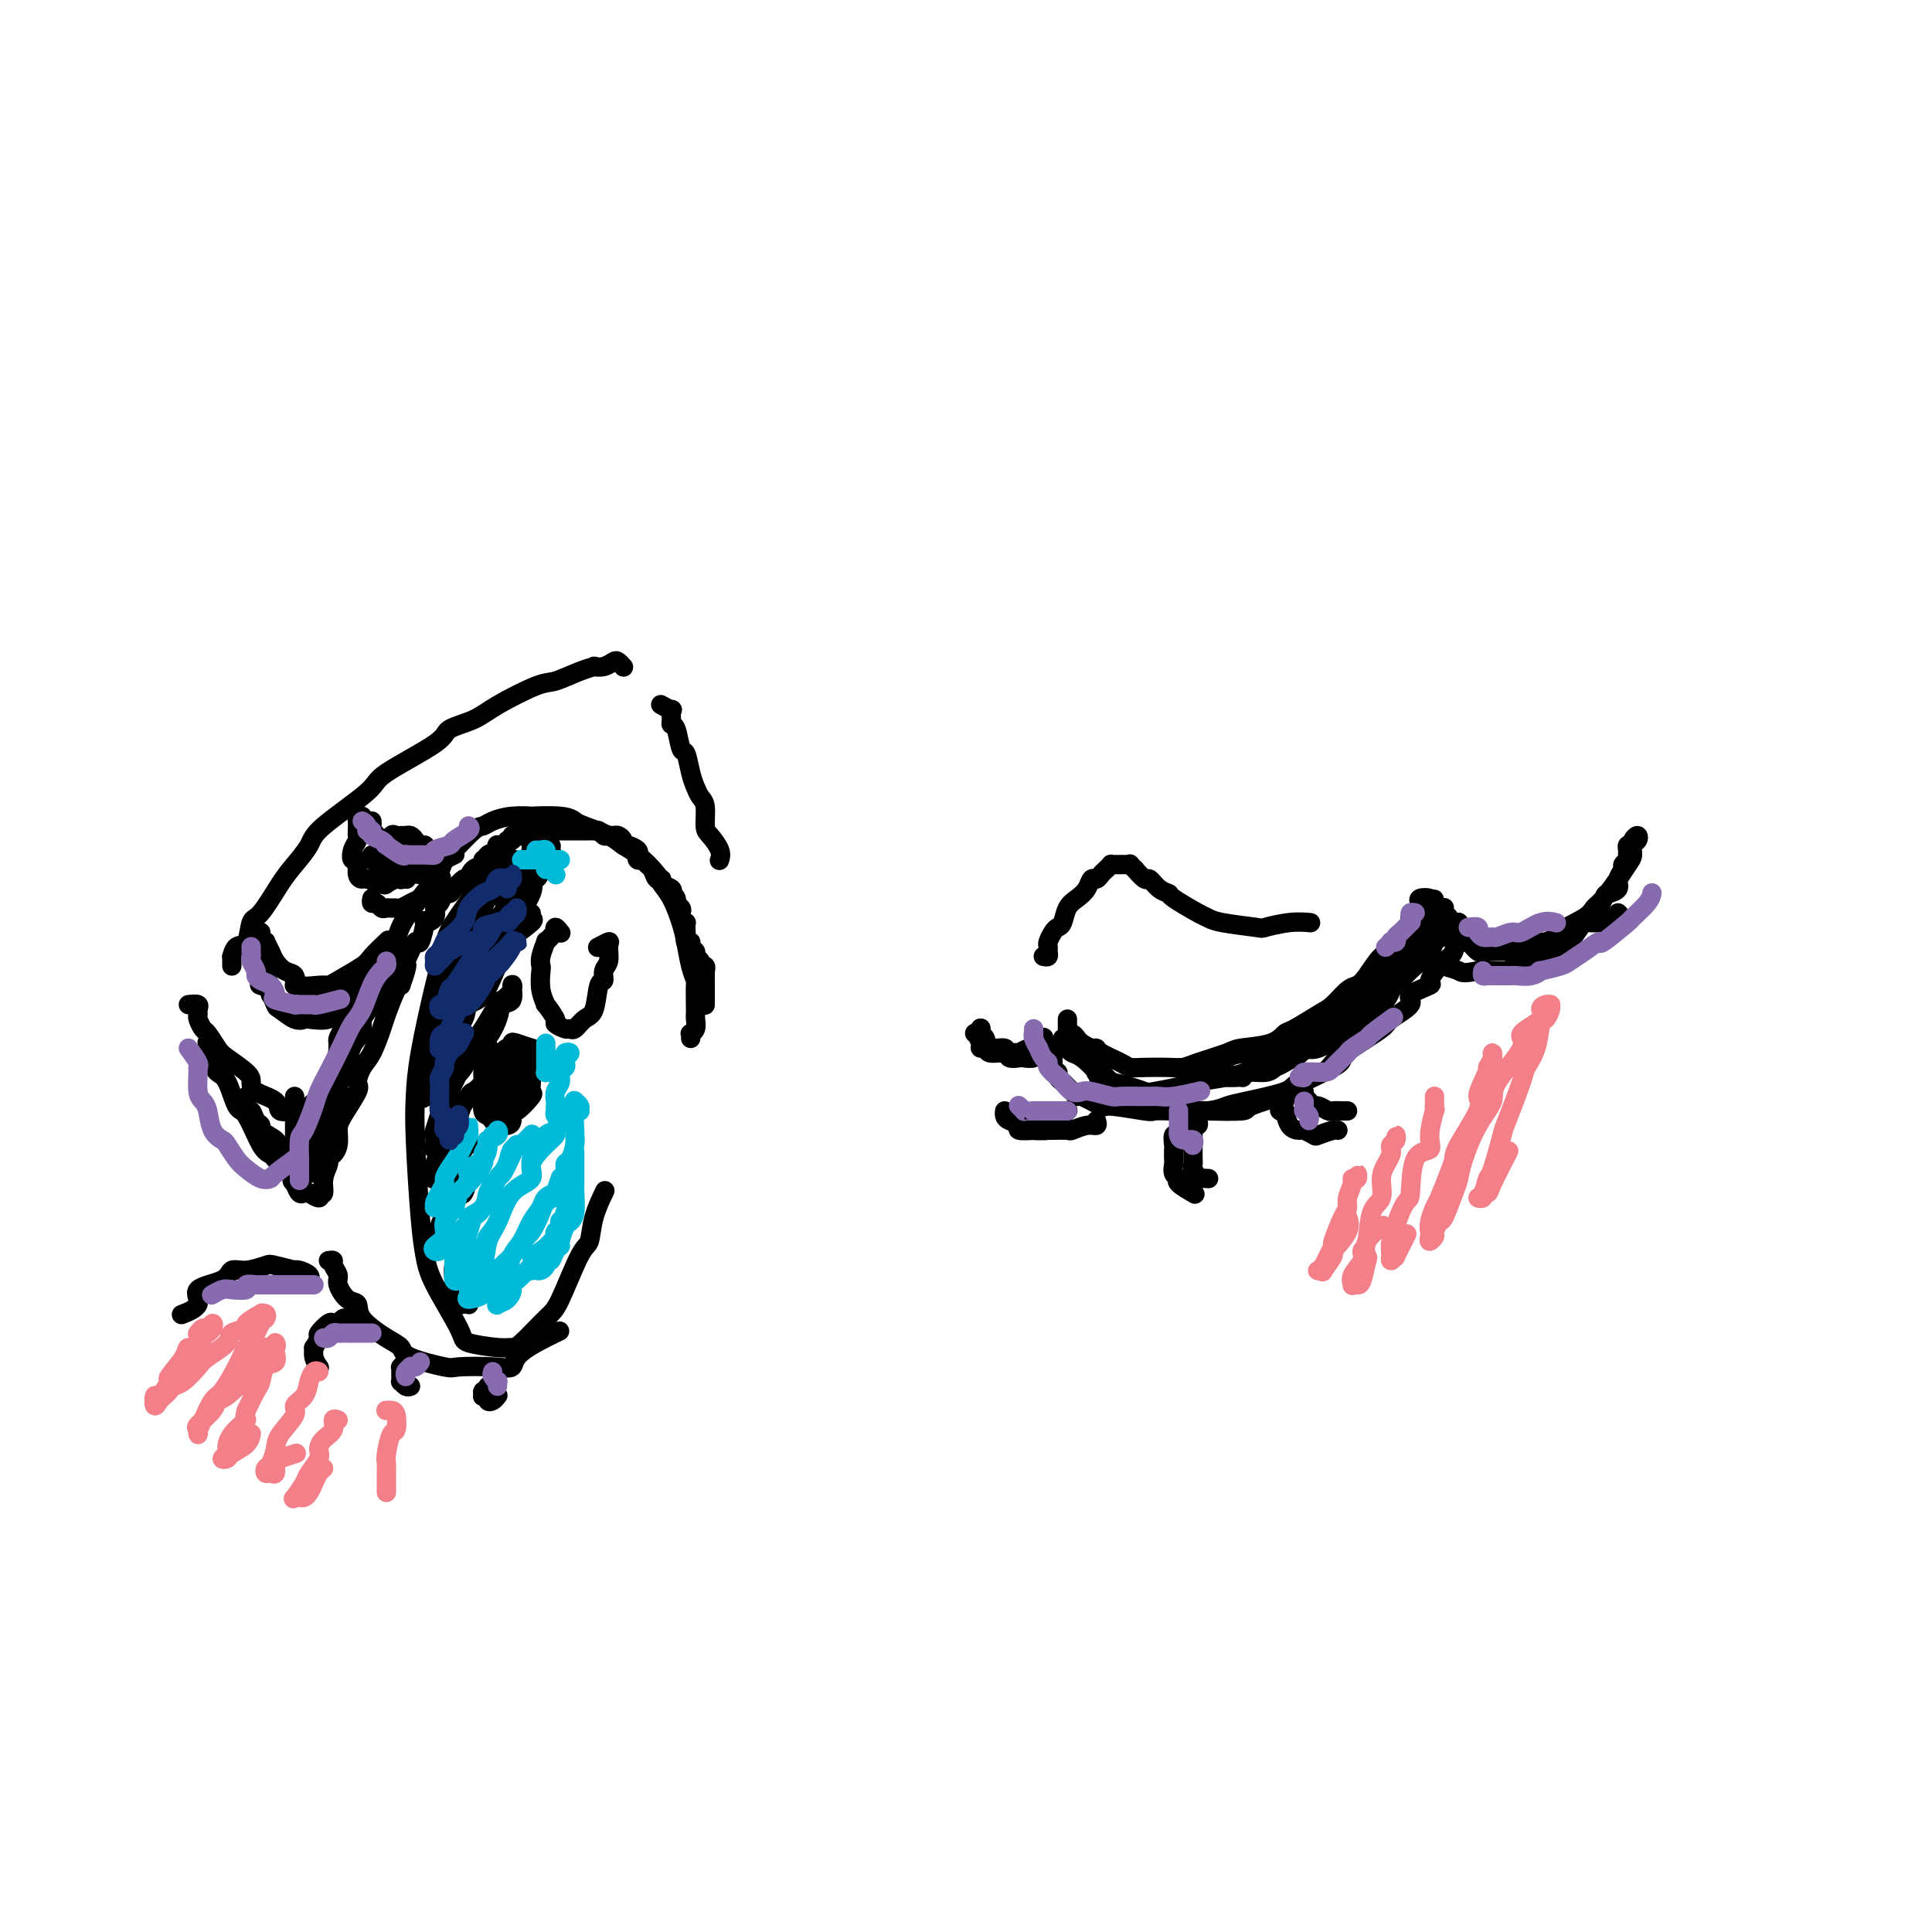 <svg viewBox='0 0 400 400' version='1.1' xmlns='http://www.w3.org/2000/svg' xmlns:xlink='http://www.w3.org/1999/xlink'><g fill='none' stroke='rgb(0,0,0)' stroke-width='4' stroke-linecap='round' stroke-linejoin='round'><path d='M218,219c-0.009,0.341 -0.017,0.683 0,1c0.017,0.317 0.060,0.610 0,1c-0.060,0.390 -0.223,0.878 0,1c0.223,0.122 0.833,-0.122 1,0c0.167,0.122 -0.109,0.612 0,1c0.109,0.388 0.603,0.676 1,1c0.397,0.324 0.696,0.683 1,1c0.304,0.317 0.615,0.592 1,1c0.385,0.408 0.846,0.950 1,1c0.154,0.050 0.000,-0.393 1,0c1.000,0.393 3.152,1.622 4,2c0.848,0.378 0.390,-0.094 2,0c1.610,0.094 5.288,0.754 7,1c1.712,0.246 1.457,0.078 2,0c0.543,-0.078 1.883,-0.066 4,0c2.117,0.066 5.009,0.184 7,0c1.991,-0.184 3.080,-0.672 4,-1c0.920,-0.328 1.672,-0.497 4,-1c2.328,-0.503 6.233,-1.340 8,-2c1.767,-0.660 1.395,-1.143 3,-2c1.605,-0.857 5.186,-2.087 7,-3c1.814,-0.913 1.861,-1.508 2,-2c0.139,-0.492 0.369,-0.880 2,-2c1.631,-1.120 4.663,-2.973 6,-4c1.337,-1.027 0.980,-1.229 2,-2c1.020,-0.771 3.419,-2.112 4,-3c0.581,-0.888 -0.655,-1.322 0,-2c0.655,-0.678 3.203,-1.599 4,-2c0.797,-0.401 -0.155,-0.283 0,-1c0.155,-0.717 1.419,-2.269 2,-3c0.581,-0.731 0.481,-0.640 1,-1c0.519,-0.360 1.657,-1.172 2,-2c0.343,-0.828 -0.108,-1.672 0,-2c0.108,-0.328 0.775,-0.140 1,0c0.225,0.140 0.009,0.234 0,0c-0.009,-0.234 0.190,-0.794 0,-1c-0.190,-0.206 -0.769,-0.059 -1,0c-0.231,0.059 -0.116,0.029 0,0'/><path d='M143,215c0.030,-0.438 0.061,-0.877 0,-1c-0.061,-0.123 -0.212,0.068 0,0c0.212,-0.068 0.789,-0.397 1,-1c0.211,-0.603 0.057,-1.480 0,-2c-0.057,-0.520 -0.018,-0.682 0,-1c0.018,-0.318 0.016,-0.791 0,-2c-0.016,-1.209 -0.045,-3.154 0,-4c0.045,-0.846 0.164,-0.593 0,-1c-0.164,-0.407 -0.612,-1.475 -1,-3c-0.388,-1.525 -0.717,-3.509 -1,-5c-0.283,-1.491 -0.519,-2.490 -1,-4c-0.481,-1.510 -1.206,-3.531 -2,-5c-0.794,-1.469 -1.655,-2.385 -2,-3c-0.345,-0.615 -0.172,-0.928 -1,-2c-0.828,-1.072 -2.655,-2.903 -4,-4c-1.345,-1.097 -2.208,-1.461 -3,-2c-0.792,-0.539 -1.514,-1.255 -3,-2c-1.486,-0.745 -3.736,-1.520 -5,-2c-1.264,-0.480 -1.541,-0.665 -2,-1c-0.459,-0.335 -1.099,-0.819 -3,-1c-1.901,-0.181 -5.062,-0.059 -6,0c-0.938,0.059 0.347,0.054 0,0c-0.347,-0.054 -2.327,-0.159 -4,0c-1.673,0.159 -3.040,0.580 -4,1c-0.960,0.420 -1.513,0.839 -2,1c-0.487,0.161 -0.908,0.065 -2,1c-1.092,0.935 -2.856,2.901 -4,4c-1.144,1.099 -1.668,1.331 -2,2c-0.332,0.669 -0.472,1.776 -2,4c-1.528,2.224 -4.444,5.566 -6,8c-1.556,2.434 -1.753,3.961 -2,5c-0.247,1.039 -0.546,1.590 -2,4c-1.454,2.410 -4.063,6.680 -5,9c-0.937,2.320 -0.201,2.690 -1,5c-0.799,2.310 -3.132,6.558 -4,9c-0.868,2.442 -0.270,3.076 0,4c0.270,0.924 0.212,2.137 0,4c-0.212,1.863 -0.578,4.377 -1,6c-0.422,1.623 -0.901,2.354 -1,3c-0.099,0.646 0.183,1.205 0,2c-0.183,0.795 -0.832,1.825 -1,3c-0.168,1.175 0.144,2.493 0,3c-0.144,0.507 -0.743,0.202 -1,0c-0.257,-0.202 -0.173,-0.303 0,0c0.173,0.303 0.436,1.009 0,1c-0.436,-0.009 -1.570,-0.733 -2,-1c-0.430,-0.267 -0.157,-0.077 0,0c0.157,0.077 0.197,0.041 0,0c-0.197,-0.041 -0.630,-0.088 -1,0c-0.370,0.088 -0.677,0.311 -1,0c-0.323,-0.311 -0.661,-1.155 -1,-2'/><path d='M61,245c-0.973,-0.581 -0.407,-1.035 0,-1c0.407,0.035 0.654,0.558 0,0c-0.654,-0.558 -2.209,-2.196 -3,-3c-0.791,-0.804 -0.817,-0.775 -1,-1c-0.183,-0.225 -0.524,-0.705 -1,-1c-0.476,-0.295 -1.087,-0.407 -2,-2c-0.913,-1.593 -2.130,-4.668 -3,-6c-0.870,-1.332 -1.395,-0.923 -2,-2c-0.605,-1.077 -1.290,-3.641 -2,-5c-0.710,-1.359 -1.444,-1.513 -2,-2c-0.556,-0.487 -0.932,-1.306 -1,-2c-0.068,-0.694 0.174,-1.264 0,-2c-0.174,-0.736 -0.764,-1.639 -1,-2c-0.236,-0.361 -0.118,-0.181 0,0'/><path d='M39,208c0.847,-0.087 1.694,-0.174 2,0c0.306,0.174 0.070,0.608 0,1c-0.070,0.392 0.026,0.742 0,1c-0.026,0.258 -0.175,0.424 0,1c0.175,0.576 0.674,1.561 1,2c0.326,0.439 0.480,0.330 1,1c0.520,0.670 1.407,2.119 2,3c0.593,0.881 0.892,1.194 2,2c1.108,0.806 3.027,2.104 4,3c0.973,0.896 1.002,1.389 1,2c-0.002,0.611 -0.036,1.341 1,2c1.036,0.659 3.141,1.246 4,2c0.859,0.754 0.472,1.676 1,2c0.528,0.324 1.972,0.052 3,0c1.028,-0.052 1.641,0.116 2,0c0.359,-0.116 0.464,-0.518 1,-1c0.536,-0.482 1.502,-1.045 2,-2c0.498,-0.955 0.529,-2.301 1,-3c0.471,-0.699 1.382,-0.752 2,-2c0.618,-1.248 0.944,-3.690 1,-5c0.056,-1.310 -0.158,-1.486 0,-2c0.158,-0.514 0.687,-1.364 1,-2c0.313,-0.636 0.410,-1.057 1,-2c0.590,-0.943 1.674,-2.407 2,-3c0.326,-0.593 -0.104,-0.313 0,-1c0.104,-0.687 0.744,-2.339 1,-3c0.256,-0.661 0.128,-0.330 0,0'/><path d='M302,191c0.002,0.332 0.004,0.664 0,1c-0.004,0.336 -0.013,0.677 0,1c0.013,0.323 0.048,0.630 0,1c-0.048,0.370 -0.181,0.803 0,1c0.181,0.197 0.674,0.158 1,0c0.326,-0.158 0.483,-0.434 1,0c0.517,0.434 1.394,1.577 2,2c0.606,0.423 0.942,0.125 2,0c1.058,-0.125 2.839,-0.077 4,0c1.161,0.077 1.701,0.183 2,0c0.299,-0.183 0.356,-0.654 2,-1c1.644,-0.346 4.876,-0.565 6,-1c1.124,-0.435 0.141,-1.085 1,-2c0.859,-0.915 3.559,-2.095 5,-3c1.441,-0.905 1.622,-1.534 2,-2c0.378,-0.466 0.953,-0.768 2,-2c1.047,-1.232 2.567,-3.395 3,-4c0.433,-0.605 -0.220,0.347 0,0c0.220,-0.347 1.314,-1.992 2,-3c0.686,-1.008 0.965,-1.378 1,-2c0.035,-0.622 -0.173,-1.498 0,-2c0.173,-0.502 0.727,-0.632 1,-1c0.273,-0.368 0.266,-0.975 0,-1c-0.266,-0.025 -0.789,0.532 -1,1c-0.211,0.468 -0.109,0.846 0,1c0.109,0.154 0.227,0.083 0,0c-0.227,-0.083 -0.797,-0.177 -1,0c-0.203,0.177 -0.039,0.624 0,1c0.039,0.376 -0.046,0.681 0,1c0.046,0.319 0.225,0.652 0,1c-0.225,0.348 -0.852,0.710 -1,1c-0.148,0.290 0.182,0.508 0,1c-0.182,0.492 -0.878,1.257 -1,2c-0.122,0.743 0.330,1.463 0,2c-0.330,0.537 -1.443,0.889 -2,1c-0.557,0.111 -0.559,-0.020 -1,1c-0.441,1.020 -1.322,3.189 -2,4c-0.678,0.811 -1.154,0.262 -2,1c-0.846,0.738 -2.061,2.762 -3,4c-0.939,1.238 -1.601,1.691 -2,2c-0.399,0.309 -0.535,0.475 -2,1c-1.465,0.525 -4.259,1.409 -6,2c-1.741,0.591 -2.430,0.890 -3,1c-0.570,0.110 -1.020,0.031 -2,0c-0.980,-0.031 -2.490,-0.016 -4,0'/><path d='M306,201c-3.386,0.663 -3.351,0.322 -4,0c-0.649,-0.322 -1.982,-0.625 -3,-1c-1.018,-0.375 -1.719,-0.821 -2,-1c-0.281,-0.179 -0.140,-0.089 0,0'/><path d='M221,230c-0.024,0.022 -0.047,0.044 0,0c0.047,-0.044 0.166,-0.153 0,0c-0.166,0.153 -0.616,0.566 -1,1c-0.384,0.434 -0.704,0.887 -1,1c-0.296,0.113 -0.570,-0.113 -1,0c-0.430,0.113 -1.017,0.567 -1,1c0.017,0.433 0.637,0.845 0,1c-0.637,0.155 -2.531,0.053 -3,0c-0.469,-0.053 0.487,-0.055 0,0c-0.487,0.055 -2.418,0.169 -3,0c-0.582,-0.169 0.184,-0.620 0,-1c-0.184,-0.380 -1.317,-0.690 -2,-1c-0.683,-0.310 -0.915,-0.622 -1,-1c-0.085,-0.378 -0.024,-0.822 0,-1c0.024,-0.178 0.012,-0.089 0,0'/><path d='M227,232c0.139,0.453 0.277,0.906 0,1c-0.277,0.094 -0.971,-0.171 -2,0c-1.029,0.171 -2.393,0.778 -3,1c-0.607,0.222 -0.457,0.057 -1,0c-0.543,-0.057 -1.777,-0.008 -3,0c-1.223,0.008 -2.433,-0.026 -3,0c-0.567,0.026 -0.492,0.112 -1,0c-0.508,-0.112 -1.600,-0.422 -2,-1c-0.400,-0.578 -0.108,-1.425 0,-2c0.108,-0.575 0.031,-0.879 0,-1c-0.031,-0.121 -0.015,-0.061 0,0'/><path d='M247,234c-0.878,-0.009 -1.756,-0.018 -2,0c-0.244,0.018 0.145,0.065 0,0c-0.145,-0.065 -0.823,-0.240 -1,0c-0.177,0.240 0.149,0.894 0,1c-0.149,0.106 -0.772,-0.338 -1,0c-0.228,0.338 -0.062,1.456 0,2c0.062,0.544 0.021,0.513 0,1c-0.021,0.487 -0.023,1.491 0,2c0.023,0.509 0.070,0.522 0,1c-0.070,0.478 -0.256,1.421 0,2c0.256,0.579 0.955,0.794 1,1c0.045,0.206 -0.565,0.402 0,1c0.565,0.598 2.304,1.600 3,2c0.696,0.400 0.348,0.200 0,0'/><path d='M248,232c0.113,0.455 0.226,0.909 0,1c-0.226,0.091 -0.793,-0.183 -1,0c-0.207,0.183 -0.056,0.823 0,1c0.056,0.177 0.015,-0.108 0,0c-0.015,0.108 -0.004,0.610 0,1c0.004,0.390 0.001,0.668 0,1c-0.001,0.332 -0.002,0.718 0,1c0.002,0.282 0.005,0.461 0,1c-0.005,0.539 -0.017,1.437 0,2c0.017,0.563 0.065,0.792 0,1c-0.065,0.208 -0.241,0.396 0,1c0.241,0.604 0.900,1.626 1,2c0.100,0.374 -0.358,0.101 0,0c0.358,-0.101 1.531,-0.029 2,0c0.469,0.029 0.235,0.014 0,0'/><path d='M266,228c-0.431,-0.082 -0.861,-0.165 -1,0c-0.139,0.165 0.015,0.577 0,1c-0.015,0.423 -0.198,0.856 0,1c0.198,0.144 0.778,0.000 1,0c0.222,-0.000 0.086,0.143 0,0c-0.086,-0.143 -0.121,-0.571 0,0c0.121,0.571 0.398,2.140 1,3c0.602,0.860 1.531,1.011 2,1c0.469,-0.011 0.480,-0.185 1,0c0.520,0.185 1.551,0.729 2,1c0.449,0.271 0.316,0.268 1,0c0.684,-0.268 2.184,-0.803 3,-1c0.816,-0.197 0.947,-0.056 1,0c0.053,0.056 0.026,0.028 0,0'/><path d='M270,226c0.023,0.444 0.047,0.889 0,1c-0.047,0.111 -0.163,-0.110 0,0c0.163,0.110 0.606,0.551 1,1c0.394,0.449 0.739,0.905 1,1c0.261,0.095 0.438,-0.171 1,0c0.562,0.171 1.510,0.778 2,1c0.490,0.222 0.523,0.060 1,0c0.477,-0.060 1.398,-0.016 2,0c0.602,0.016 0.886,0.005 1,0c0.114,-0.005 0.057,-0.002 0,0'/><path d='M217,217c-0.023,0.033 -0.047,0.065 0,0c0.047,-0.065 0.163,-0.228 0,0c-0.163,0.228 -0.606,0.845 -1,1c-0.394,0.155 -0.740,-0.154 -1,0c-0.260,0.154 -0.435,0.769 -1,1c-0.565,0.231 -1.521,0.077 -2,0c-0.479,-0.077 -0.481,-0.077 -1,0c-0.519,0.077 -1.555,0.231 -2,0c-0.445,-0.231 -0.300,-0.848 -1,-1c-0.700,-0.152 -2.243,0.162 -3,0c-0.757,-0.162 -0.726,-0.799 -1,-1c-0.274,-0.201 -0.854,0.033 -1,0c-0.146,-0.033 0.143,-0.335 0,-1c-0.143,-0.665 -0.718,-1.695 -1,-2c-0.282,-0.305 -0.271,0.114 0,0c0.271,-0.114 0.804,-0.761 1,-1c0.196,-0.239 0.056,-0.068 0,0c-0.056,0.068 -0.028,0.034 0,0'/><path d='M203,213c-0.008,-0.119 -0.016,-0.238 0,0c0.016,0.238 0.057,0.833 0,1c-0.057,0.167 -0.211,-0.095 0,0c0.211,0.095 0.786,0.546 1,1c0.214,0.454 0.067,0.910 0,1c-0.067,0.090 -0.055,-0.186 0,0c0.055,0.186 0.152,0.834 1,1c0.848,0.166 2.446,-0.151 3,0c0.554,0.151 0.064,0.769 0,1c-0.064,0.231 0.297,0.075 1,0c0.703,-0.075 1.746,-0.071 2,0c0.254,0.071 -0.282,0.208 0,0c0.282,-0.208 1.382,-0.760 2,-1c0.618,-0.240 0.753,-0.167 1,0c0.247,0.167 0.605,0.430 1,0c0.395,-0.430 0.827,-1.551 1,-2c0.173,-0.449 0.086,-0.224 0,0'/><path d='M220,215c0.417,-0.090 0.834,-0.181 1,0c0.166,0.181 0.080,0.633 0,1c-0.080,0.367 -0.154,0.650 0,1c0.154,0.350 0.537,0.766 1,1c0.463,0.234 1.007,0.287 2,1c0.993,0.713 2.437,2.088 3,3c0.563,0.912 0.247,1.362 1,2c0.753,0.638 2.576,1.463 4,2c1.424,0.537 2.449,0.785 3,1c0.551,0.215 0.629,0.398 2,1c1.371,0.602 4.036,1.624 6,2c1.964,0.376 3.227,0.108 4,0c0.773,-0.108 1.056,-0.056 3,0c1.944,0.056 5.548,0.114 7,0c1.452,-0.114 0.753,-0.401 2,-1c1.247,-0.599 4.440,-1.510 6,-2c1.560,-0.490 1.485,-0.559 2,-1c0.515,-0.441 1.618,-1.255 3,-2c1.382,-0.745 3.042,-1.422 4,-2c0.958,-0.578 1.213,-1.059 2,-2c0.787,-0.941 2.106,-2.343 3,-3c0.894,-0.657 1.363,-0.568 2,-1c0.637,-0.432 1.441,-1.386 2,-2c0.559,-0.614 0.874,-0.890 1,-1c0.126,-0.110 0.063,-0.055 0,0'/><path d='M68,261c0.456,-0.063 0.912,-0.125 1,0c0.088,0.125 -0.193,0.438 0,1c0.193,0.562 0.860,1.374 1,2c0.140,0.626 -0.248,1.067 0,2c0.248,0.933 1.131,2.357 2,3c0.869,0.643 1.722,0.503 2,1c0.278,0.497 -0.020,1.629 1,3c1.020,1.371 3.357,2.980 5,4c1.643,1.020 2.592,1.450 3,2c0.408,0.550 0.274,1.221 2,2c1.726,0.779 5.310,1.665 7,2c1.690,0.335 1.484,0.117 3,0c1.516,-0.117 4.754,-0.134 7,0c2.246,0.134 3.499,0.417 4,0c0.501,-0.417 0.250,-1.535 2,-3c1.750,-1.465 5.500,-3.276 7,-4c1.500,-0.724 0.750,-0.362 0,0'/><path d='M64,266c-0.050,-0.339 -0.101,-0.678 0,-1c0.101,-0.322 0.353,-0.626 0,-1c-0.353,-0.374 -1.310,-0.819 -2,-1c-0.690,-0.181 -1.111,-0.097 -1,0c0.111,0.097 0.755,0.206 0,0c-0.755,-0.206 -2.908,-0.729 -4,-1c-1.092,-0.271 -1.121,-0.292 -2,0c-0.879,0.292 -2.607,0.897 -4,1c-1.393,0.103 -2.451,-0.294 -3,0c-0.549,0.294 -0.589,1.281 -2,2c-1.411,0.719 -4.193,1.172 -5,2c-0.807,0.828 0.360,2.031 0,3c-0.360,0.969 -2.246,1.706 -3,2c-0.754,0.294 -0.377,0.147 0,0'/><path d='M73,273c-0.333,0.029 -0.665,0.058 -1,0c-0.335,-0.058 -0.672,-0.205 -1,0c-0.328,0.205 -0.647,0.760 -1,1c-0.353,0.240 -0.739,0.163 -1,0c-0.261,-0.163 -0.395,-0.413 -1,0c-0.605,0.413 -1.680,1.489 -2,2c-0.320,0.511 0.114,0.456 0,1c-0.114,0.544 -0.776,1.687 -1,2c-0.224,0.313 -0.008,-0.205 0,0c0.008,0.205 -0.190,1.132 0,2c0.190,0.868 0.769,1.677 1,2c0.231,0.323 0.116,0.162 0,0'/><path d='M86,282c-0.340,0.031 -0.680,0.063 -1,0c-0.320,-0.063 -0.622,-0.219 -1,0c-0.378,0.219 -0.834,0.814 -1,1c-0.166,0.186 -0.042,-0.037 0,0c0.042,0.037 0.001,0.336 0,1c-0.001,0.664 0.038,1.695 0,2c-0.038,0.305 -0.155,-0.114 0,0c0.155,0.114 0.580,0.761 1,1c0.420,0.239 0.834,0.068 1,0c0.166,-0.068 0.083,-0.034 0,0'/><path d='M101,287c0.116,0.452 0.231,0.905 0,1c-0.231,0.095 -0.809,-0.167 -1,0c-0.191,0.167 0.004,0.764 0,1c-0.004,0.236 -0.208,0.112 0,0c0.208,-0.112 0.826,-0.212 1,0c0.174,0.212 -0.098,0.737 0,1c0.098,0.263 0.565,0.263 1,0c0.435,-0.263 0.839,-0.789 1,-1c0.161,-0.211 0.081,-0.105 0,0'/><path d='M54,193c-0.120,0.296 -0.240,0.593 0,1c0.240,0.407 0.840,0.925 1,1c0.160,0.075 -0.122,-0.294 0,0c0.122,0.294 0.646,1.249 1,2c0.354,0.751 0.539,1.297 1,2c0.461,0.703 1.198,1.562 2,2c0.802,0.438 1.668,0.456 2,1c0.332,0.544 0.131,1.614 1,2c0.869,0.386 2.808,0.089 4,0c1.192,-0.089 1.637,0.032 2,0c0.363,-0.032 0.644,-0.216 2,-1c1.356,-0.784 3.786,-2.169 5,-3c1.214,-0.831 1.211,-1.108 2,-2c0.789,-0.892 2.368,-2.398 3,-3c0.632,-0.602 0.316,-0.301 0,0'/><path d='M77,186c-0.089,0.453 -0.179,0.906 0,1c0.179,0.094 0.625,-0.171 1,0c0.375,0.171 0.677,0.779 1,1c0.323,0.221 0.666,0.056 1,0c0.334,-0.056 0.657,-0.005 1,0c0.343,0.005 0.706,-0.038 1,0c0.294,0.038 0.521,0.157 1,0c0.479,-0.157 1.211,-0.589 2,-1c0.789,-0.411 1.634,-0.801 2,-1c0.366,-0.199 0.252,-0.207 1,-1c0.748,-0.793 2.356,-2.369 3,-3c0.644,-0.631 0.322,-0.315 0,0'/><path d='M75,169c-0.422,-0.059 -0.844,-0.119 -1,0c-0.156,0.119 -0.045,0.415 0,1c0.045,0.585 0.025,1.457 0,2c-0.025,0.543 -0.055,0.756 0,1c0.055,0.244 0.196,0.521 0,1c-0.196,0.479 -0.728,1.162 -1,2c-0.272,0.838 -0.282,1.831 0,2c0.282,0.169 0.857,-0.487 1,0c0.143,0.487 -0.145,2.117 0,3c0.145,0.883 0.724,1.017 1,1c0.276,-0.017 0.249,-0.187 1,0c0.751,0.187 2.278,0.730 3,1c0.722,0.270 0.637,0.268 1,0c0.363,-0.268 1.175,-0.803 2,-1c0.825,-0.197 1.664,-0.056 2,0c0.336,0.056 0.168,0.028 0,0'/><path d='M77,170c0.025,0.322 0.049,0.643 0,1c-0.049,0.357 -0.173,0.748 0,1c0.173,0.252 0.642,0.364 1,1c0.358,0.636 0.606,1.795 1,2c0.394,0.205 0.935,-0.544 1,0c0.065,0.544 -0.346,2.381 0,3c0.346,0.619 1.447,0.019 2,0c0.553,-0.019 0.556,0.542 1,1c0.444,0.458 1.328,0.813 2,1c0.672,0.187 1.133,0.208 2,0c0.867,-0.208 2.140,-0.643 3,-1c0.860,-0.357 1.309,-0.634 2,-1c0.691,-0.366 1.626,-0.819 2,-1c0.374,-0.181 0.187,-0.091 0,0'/><path d='M53,194c0.031,0.479 0.061,0.959 0,1c-0.061,0.041 -0.215,-0.356 0,0c0.215,0.356 0.797,1.465 1,2c0.203,0.535 0.025,0.494 0,1c-0.025,0.506 0.102,1.558 0,2c-0.102,0.442 -0.432,0.274 0,1c0.432,0.726 1.628,2.346 2,3c0.372,0.654 -0.079,0.343 0,1c0.079,0.657 0.686,2.281 1,3c0.314,0.719 0.333,0.534 1,1c0.667,0.466 1.982,1.582 3,2c1.018,0.418 1.737,0.136 2,0c0.263,-0.136 0.068,-0.128 1,0c0.932,0.128 2.992,0.374 4,0c1.008,-0.374 0.964,-1.370 2,-2c1.036,-0.630 3.153,-0.894 4,-1c0.847,-0.106 0.423,-0.053 0,0'/><path d='M115,178c0.111,0.192 0.222,0.383 0,0c-0.222,-0.383 -0.778,-1.341 -1,-2c-0.222,-0.659 -0.112,-1.017 0,-1c0.112,0.017 0.224,0.411 0,0c-0.224,-0.411 -0.784,-1.626 -1,-2c-0.216,-0.374 -0.087,0.094 0,0c0.087,-0.094 0.130,-0.748 0,-1c-0.130,-0.252 -0.435,-0.100 -1,0c-0.565,0.100 -1.389,0.149 -2,0c-0.611,-0.149 -1.008,-0.497 -2,0c-0.992,0.497 -2.580,1.838 -4,3c-1.420,1.162 -2.672,2.144 -3,3c-0.328,0.856 0.270,1.588 -1,4c-1.270,2.412 -4.407,6.506 -6,9c-1.593,2.494 -1.643,3.388 -2,5c-0.357,1.612 -1.021,3.942 -2,8c-0.979,4.058 -2.273,9.845 -3,14c-0.727,4.155 -0.886,6.679 -1,9c-0.114,2.321 -0.184,4.439 0,9c0.184,4.561 0.622,11.565 1,16c0.378,4.435 0.695,6.303 1,8c0.305,1.697 0.596,3.225 2,6c1.404,2.775 3.920,6.797 5,9c1.080,2.203 0.723,2.587 2,3c1.277,0.413 4.189,0.854 6,1c1.811,0.146 2.523,-0.003 3,0c0.477,0.003 0.720,0.158 2,-1c1.280,-1.158 3.599,-3.631 5,-5c1.401,-1.369 1.885,-1.636 3,-4c1.115,-2.364 2.859,-6.827 4,-9c1.141,-2.173 1.677,-2.057 2,-3c0.323,-0.943 0.433,-2.946 1,-5c0.567,-2.054 1.591,-4.158 2,-5c0.409,-0.842 0.205,-0.421 0,0'/><path d='M116,193c0.112,0.145 0.223,0.290 0,0c-0.223,-0.290 -0.782,-1.016 -1,-1c-0.218,0.016 -0.096,0.772 0,1c0.096,0.228 0.166,-0.073 0,0c-0.166,0.073 -0.566,0.521 -1,1c-0.434,0.479 -0.901,0.991 -1,1c-0.099,0.009 0.168,-0.483 0,0c-0.168,0.483 -0.773,1.942 -1,3c-0.227,1.058 -0.077,1.717 0,2c0.077,0.283 0.081,0.192 0,1c-0.081,0.808 -0.248,2.517 0,4c0.248,1.483 0.910,2.741 1,3c0.090,0.259 -0.393,-0.481 0,0c0.393,0.481 1.663,2.183 2,3c0.337,0.817 -0.258,0.748 0,1c0.258,0.252 1.368,0.825 2,1c0.632,0.175 0.785,-0.048 1,0c0.215,0.048 0.492,0.368 1,0c0.508,-0.368 1.245,-1.425 2,-2c0.755,-0.575 1.527,-0.667 2,-2c0.473,-1.333 0.648,-3.908 1,-5c0.352,-1.092 0.881,-0.700 1,-1c0.119,-0.300 -0.172,-1.292 0,-2c0.172,-0.708 0.806,-1.132 1,-2c0.194,-0.868 -0.051,-2.181 0,-3c0.051,-0.819 0.398,-1.144 0,-1c-0.398,0.144 -1.542,0.755 -2,1c-0.458,0.245 -0.229,0.122 0,0'/><path d='M101,217c-0.030,0.088 -0.061,0.177 0,0c0.061,-0.177 0.212,-0.618 0,0c-0.212,0.618 -0.789,2.296 -1,3c-0.211,0.704 -0.057,0.434 0,1c0.057,0.566 0.018,1.969 0,3c-0.018,1.031 -0.016,1.691 0,2c0.016,0.309 0.045,0.269 0,1c-0.045,0.731 -0.163,2.235 0,3c0.163,0.765 0.608,0.792 1,1c0.392,0.208 0.732,0.597 1,1c0.268,0.403 0.465,0.818 1,1c0.535,0.182 1.409,0.129 2,0c0.591,-0.129 0.901,-0.334 1,-1c0.099,-0.666 -0.012,-1.792 0,-2c0.012,-0.208 0.146,0.503 1,0c0.854,-0.503 2.427,-2.218 3,-3c0.573,-0.782 0.147,-0.629 0,-1c-0.147,-0.371 -0.014,-1.265 0,-2c0.014,-0.735 -0.091,-1.312 0,-2c0.091,-0.688 0.378,-1.486 0,-2c-0.378,-0.514 -1.420,-0.742 -2,-1c-0.580,-0.258 -0.698,-0.545 -1,-1c-0.302,-0.455 -0.789,-1.076 -1,-1c-0.211,0.076 -0.148,0.850 0,1c0.148,0.150 0.379,-0.325 0,0c-0.379,0.325 -1.370,1.448 -2,2c-0.630,0.552 -0.901,0.533 -1,1c-0.099,0.467 -0.027,1.421 0,2c0.027,0.579 0.010,0.785 0,1c-0.010,0.215 -0.014,0.439 0,1c0.014,0.561 0.046,1.457 0,2c-0.046,0.543 -0.170,0.731 0,1c0.170,0.269 0.634,0.619 1,1c0.366,0.381 0.633,0.792 1,1c0.367,0.208 0.834,0.211 1,0c0.166,-0.211 0.032,-0.637 0,-1c-0.032,-0.363 0.037,-0.665 0,-1c-0.037,-0.335 -0.182,-0.704 0,-1c0.182,-0.296 0.690,-0.520 1,-1c0.310,-0.480 0.422,-1.215 1,-2c0.578,-0.785 1.622,-1.621 2,-2c0.378,-0.379 0.091,-0.301 0,-1c-0.091,-0.699 0.014,-2.174 0,-3c-0.014,-0.826 -0.147,-1.002 0,-1c0.147,0.002 0.572,0.182 0,0c-0.572,-0.182 -2.143,-0.725 -3,-1c-0.857,-0.275 -0.999,-0.282 -1,0c-0.001,0.282 0.140,0.853 0,1c-0.140,0.147 -0.559,-0.131 -1,0c-0.441,0.131 -0.902,0.670 -1,1c-0.098,0.330 0.169,0.452 0,1c-0.169,0.548 -0.774,1.522 -1,2c-0.226,0.478 -0.072,0.458 0,1c0.072,0.542 0.062,1.644 0,2c-0.062,0.356 -0.175,-0.033 0,0c0.175,0.033 0.638,0.490 1,1c0.362,0.510 0.623,1.075 1,1c0.377,-0.075 0.871,-0.789 1,-1c0.129,-0.211 -0.106,0.083 0,0c0.106,-0.083 0.553,-0.541 1,-1'/><path d='M107,224c0.249,-0.488 -0.129,-0.707 0,-1c0.129,-0.293 0.764,-0.661 1,-1c0.236,-0.339 0.074,-0.651 0,-1c-0.074,-0.349 -0.058,-0.735 0,-1c0.058,-0.265 0.159,-0.407 0,-1c-0.159,-0.593 -0.578,-1.635 -1,-2c-0.422,-0.365 -0.845,-0.051 -1,0c-0.155,0.051 -0.040,-0.160 0,0c0.040,0.160 0.007,0.691 0,1c-0.007,0.309 0.012,0.395 0,1c-0.012,0.605 -0.055,1.729 0,2c0.055,0.271 0.207,-0.312 0,0c-0.207,0.312 -0.773,1.518 -1,2c-0.227,0.482 -0.113,0.241 0,0'/><path d='M107,182c-0.408,-0.004 -0.815,-0.008 -1,0c-0.185,0.008 -0.147,0.029 0,0c0.147,-0.029 0.405,-0.107 0,0c-0.405,0.107 -1.472,0.399 -2,1c-0.528,0.601 -0.515,1.512 -1,2c-0.485,0.488 -1.466,0.552 -2,1c-0.534,0.448 -0.619,1.281 -1,2c-0.381,0.719 -1.058,1.324 -2,3c-0.942,1.676 -2.148,4.425 -3,6c-0.852,1.575 -1.350,1.977 -2,3c-0.650,1.023 -1.452,2.665 -2,4c-0.548,1.335 -0.840,2.361 -1,3c-0.160,0.639 -0.186,0.891 0,1c0.186,0.109 0.585,0.075 1,0c0.415,-0.075 0.847,-0.190 1,0c0.153,0.190 0.027,0.684 1,0c0.973,-0.684 3.045,-2.546 4,-4c0.955,-1.454 0.793,-2.500 1,-3c0.207,-0.500 0.783,-0.454 2,-2c1.217,-1.546 3.075,-4.685 4,-6c0.925,-1.315 0.918,-0.805 2,-2c1.082,-1.195 3.253,-4.096 4,-6c0.747,-1.904 0.068,-2.810 0,-3c-0.068,-0.190 0.473,0.337 1,0c0.527,-0.337 1.038,-1.538 1,-2c-0.038,-0.462 -0.627,-0.184 -1,0c-0.373,0.184 -0.530,0.275 -1,1c-0.470,0.725 -1.254,2.085 -2,3c-0.746,0.915 -1.454,1.386 -2,2c-0.546,0.614 -0.932,1.372 -2,3c-1.068,1.628 -2.820,4.128 -4,6c-1.180,1.872 -1.788,3.118 -2,4c-0.212,0.882 -0.029,1.400 -1,3c-0.971,1.600 -3.097,4.281 -4,6c-0.903,1.719 -0.582,2.475 -1,3c-0.418,0.525 -1.573,0.820 -2,2c-0.427,1.180 -0.125,3.246 0,4c0.125,0.754 0.073,0.198 0,0c-0.073,-0.198 -0.166,-0.037 0,0c0.166,0.037 0.592,-0.050 1,0c0.408,0.050 0.798,0.236 1,0c0.202,-0.236 0.218,-0.893 1,-2c0.782,-1.107 2.331,-2.665 3,-4c0.669,-1.335 0.457,-2.448 1,-3c0.543,-0.552 1.842,-0.543 3,-2c1.158,-1.457 2.177,-4.379 3,-6c0.823,-1.621 1.450,-1.942 2,-3c0.550,-1.058 1.022,-2.854 2,-4c0.978,-1.146 2.462,-1.641 3,-2c0.538,-0.359 0.130,-0.583 0,-1c-0.130,-0.417 0.018,-1.028 0,-1c-0.018,0.028 -0.204,0.697 0,1c0.204,0.303 0.796,0.242 0,1c-0.796,0.758 -2.982,2.336 -4,3c-1.018,0.664 -0.870,0.413 -1,1c-0.130,0.587 -0.539,2.011 -2,4c-1.461,1.989 -3.974,4.541 -5,6c-1.026,1.459 -0.564,1.824 -1,3c-0.436,1.176 -1.771,3.163 -3,5c-1.229,1.837 -2.351,3.525 -3,5c-0.649,1.475 -0.824,2.738 -1,4'/><path d='M90,222c-2.980,5.066 -0.431,2.229 0,2c0.431,-0.229 -1.258,2.148 -2,3c-0.742,0.852 -0.538,0.177 0,0c0.538,-0.177 1.410,0.142 2,0c0.590,-0.142 0.899,-0.745 1,-1c0.101,-0.255 -0.004,-0.161 1,-1c1.004,-0.839 3.118,-2.610 4,-4c0.882,-1.390 0.531,-2.397 1,-3c0.469,-0.603 1.757,-0.800 3,-2c1.243,-1.200 2.440,-3.402 3,-5c0.560,-1.598 0.483,-2.592 1,-3c0.517,-0.408 1.630,-0.229 2,-1c0.370,-0.771 -0.002,-2.491 0,-3c0.002,-0.509 0.377,0.192 0,1c-0.377,0.808 -1.508,1.724 -2,2c-0.492,0.276 -0.345,-0.087 -1,1c-0.655,1.087 -2.111,3.624 -3,5c-0.889,1.376 -1.213,1.592 -2,3c-0.787,1.408 -2.039,4.008 -3,6c-0.961,1.992 -1.631,3.378 -2,4c-0.369,0.622 -0.439,0.482 -1,2c-0.561,1.518 -1.615,4.694 -2,6c-0.385,1.306 -0.101,0.740 0,1c0.101,0.260 0.020,1.345 0,2c-0.020,0.655 0.022,0.882 0,1c-0.022,0.118 -0.108,0.129 0,0c0.108,-0.129 0.412,-0.398 1,-1c0.588,-0.602 1.462,-1.535 2,-2c0.538,-0.465 0.742,-0.461 1,-1c0.258,-0.539 0.570,-1.623 1,-3c0.430,-1.377 0.977,-3.049 2,-4c1.023,-0.951 2.523,-1.182 3,-2c0.477,-0.818 -0.068,-2.222 0,-3c0.068,-0.778 0.748,-0.931 1,-1c0.252,-0.069 0.074,-0.053 0,0c-0.074,0.053 -0.045,0.143 0,0c0.045,-0.143 0.107,-0.520 0,0c-0.107,0.520 -0.382,1.935 -1,3c-0.618,1.065 -1.579,1.778 -2,2c-0.421,0.222 -0.302,-0.046 -1,1c-0.698,1.046 -2.211,3.408 -3,5c-0.789,1.592 -0.852,2.416 -1,3c-0.148,0.584 -0.382,0.928 -1,2c-0.618,1.072 -1.622,2.874 -2,4c-0.378,1.126 -0.131,1.578 0,2c0.131,0.422 0.147,0.814 0,1c-0.147,0.186 -0.457,0.166 0,0c0.457,-0.166 1.680,-0.478 2,-1c0.320,-0.522 -0.265,-1.255 0,-2c0.265,-0.745 1.378,-1.502 2,-2c0.622,-0.498 0.752,-0.736 1,-1c0.248,-0.264 0.613,-0.555 1,-1c0.387,-0.445 0.797,-1.043 1,-1c0.203,0.043 0.201,0.727 0,1c-0.201,0.273 -0.600,0.137 -1,0'/><path d='M96,237c1.034,-0.975 0.618,0.088 0,1c-0.618,0.912 -1.437,1.672 -2,2c-0.563,0.328 -0.870,0.225 -1,1c-0.130,0.775 -0.083,2.428 0,3c0.083,0.572 0.204,0.064 0,0c-0.204,-0.064 -0.731,0.316 -1,1c-0.269,0.684 -0.279,1.672 0,2c0.279,0.328 0.848,-0.003 1,0c0.152,0.003 -0.113,0.342 0,0c0.113,-0.342 0.605,-1.363 1,-2c0.395,-0.637 0.694,-0.890 1,-1c0.306,-0.110 0.618,-0.077 1,0c0.382,0.077 0.835,0.200 1,0c0.165,-0.200 0.041,-0.722 0,-1c-0.041,-0.278 0.000,-0.313 0,0c-0.000,0.313 -0.041,0.975 0,1c0.041,0.025 0.166,-0.585 0,0c-0.166,0.585 -0.622,2.365 -1,3c-0.378,0.635 -0.680,0.123 -1,0c-0.320,-0.123 -0.660,0.141 -1,1c-0.340,0.859 -0.679,2.311 -1,3c-0.321,0.689 -0.623,0.614 -1,1c-0.377,0.386 -0.829,1.233 -1,2c-0.171,0.767 -0.061,1.456 0,2c0.061,0.544 0.073,0.944 0,1c-0.073,0.056 -0.232,-0.233 0,0c0.232,0.233 0.853,0.987 1,1c0.147,0.013 -0.181,-0.716 0,-1c0.181,-0.284 0.872,-0.125 1,0c0.128,0.125 -0.306,0.215 0,0c0.306,-0.215 1.351,-0.735 2,-1c0.649,-0.265 0.902,-0.275 1,0c0.098,0.275 0.041,0.834 0,1c-0.041,0.166 -0.067,-0.060 0,0c0.067,0.060 0.228,0.405 0,1c-0.228,0.595 -0.846,1.441 -1,2c-0.154,0.559 0.155,0.832 0,1c-0.155,0.168 -0.773,0.230 -1,1c-0.227,0.770 -0.062,2.248 0,3c0.062,0.752 0.020,0.780 0,1c-0.020,0.220 -0.017,0.633 0,1c0.017,0.367 0.047,0.686 0,1c-0.047,0.314 -0.170,0.621 0,1c0.170,0.379 0.634,0.830 1,1c0.366,0.170 0.634,0.058 1,0c0.366,-0.058 0.830,-0.061 1,0c0.170,0.061 0.046,0.186 0,0c-0.046,-0.186 -0.012,-0.684 0,-1c0.012,-0.316 0.003,-0.449 0,-1c-0.003,-0.551 -0.001,-1.519 0,-2c0.001,-0.481 0.000,-0.476 0,-1c-0.000,-0.524 -0.000,-1.578 0,-2c0.000,-0.422 0.000,-0.211 0,0'/><path d='M110,174c-0.000,0.447 -0.000,0.894 0,1c0.000,0.106 0.000,-0.129 0,0c-0.000,0.129 -0.001,0.623 0,1c0.001,0.377 0.004,0.638 0,1c-0.004,0.362 -0.014,0.825 0,1c0.014,0.175 0.053,0.061 0,0c-0.053,-0.061 -0.197,-0.069 0,0c0.197,0.069 0.734,0.213 1,0c0.266,-0.213 0.262,-0.785 0,-1c-0.262,-0.215 -0.781,-0.072 -1,0c-0.219,0.072 -0.137,0.075 0,0c0.137,-0.075 0.330,-0.227 0,0c-0.330,0.227 -1.183,0.834 -2,1c-0.817,0.166 -1.600,-0.109 -2,0c-0.400,0.109 -0.419,0.603 -1,1c-0.581,0.397 -1.725,0.697 -2,1c-0.275,0.303 0.318,0.607 0,1c-0.318,0.393 -1.548,0.873 -2,1c-0.452,0.127 -0.125,-0.099 0,0c0.125,0.099 0.047,0.524 0,1c-0.047,0.476 -0.064,1.005 0,1c0.064,-0.005 0.211,-0.544 1,-1c0.789,-0.456 2.222,-0.830 3,-1c0.778,-0.170 0.902,-0.137 1,0c0.098,0.137 0.171,0.377 1,0c0.829,-0.377 2.416,-1.371 3,-2c0.584,-0.629 0.167,-0.894 0,-1c-0.167,-0.106 -0.083,-0.053 0,0'/><path d='M48,200c-0.004,-0.293 -0.008,-0.586 0,-1c0.008,-0.414 0.029,-0.948 0,-1c-0.029,-0.052 -0.109,0.380 0,0c0.109,-0.380 0.406,-1.571 1,-2c0.594,-0.429 1.484,-0.095 2,-1c0.516,-0.905 0.657,-3.050 1,-4c0.343,-0.950 0.890,-0.704 2,-2c1.110,-1.296 2.785,-4.133 4,-6c1.215,-1.867 1.970,-2.765 3,-4c1.030,-1.235 2.336,-2.806 3,-4c0.664,-1.194 0.685,-2.011 3,-4c2.315,-1.989 6.923,-5.151 9,-7c2.077,-1.849 1.622,-2.384 4,-4c2.378,-1.616 7.589,-4.314 10,-6c2.411,-1.686 2.022,-2.359 3,-3c0.978,-0.641 3.321,-1.250 5,-2c1.679,-0.750 2.692,-1.641 5,-3c2.308,-1.359 5.909,-3.188 8,-4c2.091,-0.812 2.671,-0.609 4,-1c1.329,-0.391 3.407,-1.376 5,-2c1.593,-0.624 2.703,-0.886 3,-1c0.297,-0.114 -0.218,-0.079 0,0c0.218,0.079 1.169,0.204 2,0c0.831,-0.204 1.542,-0.735 2,-1c0.458,-0.265 0.662,-0.264 1,0c0.338,0.264 0.811,0.790 1,1c0.189,0.210 0.095,0.105 0,0'/><path d='M137,146c0.061,0.034 0.122,0.068 0,0c-0.122,-0.068 -0.426,-0.239 0,0c0.426,0.239 1.581,0.887 2,1c0.419,0.113 0.101,-0.309 0,0c-0.101,0.309 0.014,1.347 0,2c-0.014,0.653 -0.159,0.919 0,1c0.159,0.081 0.620,-0.025 1,1c0.380,1.025 0.679,3.181 1,4c0.321,0.819 0.664,0.300 1,1c0.336,0.700 0.664,2.618 1,4c0.336,1.382 0.680,2.228 1,3c0.320,0.772 0.615,1.470 1,2c0.385,0.530 0.860,0.892 1,2c0.140,1.108 -0.054,2.963 0,4c0.054,1.037 0.355,1.257 1,2c0.645,0.743 1.635,2.008 2,3c0.365,0.992 0.104,1.712 0,2c-0.104,0.288 -0.052,0.144 0,0'/><path d='M216,198c0.424,0.087 0.849,0.174 1,0c0.151,-0.174 0.029,-0.610 0,-1c-0.029,-0.390 0.034,-0.732 0,-1c-0.034,-0.268 -0.164,-0.460 0,-1c0.164,-0.540 0.624,-1.429 1,-2c0.376,-0.571 0.668,-0.824 1,-1c0.332,-0.176 0.705,-0.276 1,-1c0.295,-0.724 0.513,-2.074 1,-3c0.487,-0.926 1.244,-1.428 2,-2c0.756,-0.572 1.512,-1.214 2,-2c0.488,-0.786 0.709,-1.717 1,-2c0.291,-0.283 0.652,0.082 1,0c0.348,-0.082 0.685,-0.610 1,-1c0.315,-0.390 0.609,-0.640 1,-1c0.391,-0.360 0.878,-0.829 1,-1c0.122,-0.171 -0.121,-0.046 0,0c0.121,0.046 0.606,0.011 1,0c0.394,-0.011 0.698,0.001 1,0c0.302,-0.001 0.601,-0.017 1,0c0.399,0.017 0.899,0.065 1,0c0.101,-0.065 -0.195,-0.244 0,0c0.195,0.244 0.881,0.909 1,1c0.119,0.091 -0.328,-0.393 0,0c0.328,0.393 1.432,1.661 2,2c0.568,0.339 0.600,-0.253 1,0c0.400,0.253 1.167,1.349 2,2c0.833,0.651 1.730,0.857 2,1c0.270,0.143 -0.088,0.224 1,1c1.088,0.776 3.622,2.247 5,3c1.378,0.753 1.599,0.786 2,1c0.401,0.214 0.980,0.607 3,1c2.020,0.393 5.480,0.785 7,1c1.520,0.215 1.098,0.254 2,0c0.902,-0.254 3.127,-0.799 5,-1c1.873,-0.201 3.392,-0.057 4,0c0.608,0.057 0.304,0.029 0,0'/><path d='M54,204c-0.235,-0.081 -0.470,-0.163 0,0c0.470,0.163 1.646,0.569 2,1c0.354,0.431 -0.114,0.886 0,1c0.114,0.114 0.809,-0.114 1,0c0.191,0.114 -0.122,0.570 0,1c0.122,0.430 0.680,0.833 1,1c0.320,0.167 0.404,0.097 1,0c0.596,-0.097 1.704,-0.221 2,0c0.296,0.221 -0.221,0.788 0,1c0.221,0.212 1.181,0.071 2,0c0.819,-0.071 1.497,-0.071 2,0c0.503,0.071 0.831,0.212 1,0c0.169,-0.212 0.179,-0.778 1,-1c0.821,-0.222 2.455,-0.101 3,0c0.545,0.101 0.002,0.181 0,0c-0.002,-0.181 0.536,-0.623 1,-1c0.464,-0.377 0.854,-0.690 1,-1c0.146,-0.310 0.050,-0.619 0,-1c-0.050,-0.381 -0.052,-0.834 0,-1c0.052,-0.166 0.158,-0.044 0,0c-0.158,0.044 -0.581,0.012 -1,0c-0.419,-0.012 -0.834,-0.003 -1,0c-0.166,0.003 -0.083,0.002 0,0'/><path d='M61,203c-0.005,0.424 -0.010,0.848 0,1c0.010,0.152 0.034,0.030 0,0c-0.034,-0.030 -0.128,0.030 0,0c0.128,-0.030 0.477,-0.151 1,0c0.523,0.151 1.220,0.572 2,1c0.780,0.428 1.643,0.861 2,1c0.357,0.139 0.208,-0.017 1,0c0.792,0.017 2.525,0.208 3,0c0.475,-0.208 -0.306,-0.816 0,-1c0.306,-0.184 1.701,0.056 3,0c1.299,-0.056 2.503,-0.407 3,-1c0.497,-0.593 0.288,-1.429 1,-2c0.712,-0.571 2.346,-0.877 3,-1c0.654,-0.123 0.327,-0.061 0,0'/><path d='M77,177c0.032,0.416 0.064,0.833 0,1c-0.064,0.167 -0.223,0.086 0,0c0.223,-0.086 0.830,-0.177 1,0c0.170,0.177 -0.096,0.622 0,1c0.096,0.378 0.556,0.689 1,1c0.444,0.311 0.874,0.620 1,1c0.126,0.380 -0.052,0.830 0,1c0.052,0.170 0.333,0.060 1,0c0.667,-0.060 1.719,-0.072 2,0c0.281,0.072 -0.208,0.226 0,0c0.208,-0.226 1.113,-0.834 2,-1c0.887,-0.166 1.754,0.110 2,0c0.246,-0.110 -0.131,-0.607 0,-1c0.131,-0.393 0.768,-0.684 1,-1c0.232,-0.316 0.059,-0.658 0,-1c-0.059,-0.342 -0.005,-0.683 0,-1c0.005,-0.317 -0.040,-0.611 0,-1c0.040,-0.389 0.165,-0.875 0,-1c-0.165,-0.125 -0.622,0.110 -1,0c-0.378,-0.110 -0.679,-0.565 -1,-1c-0.321,-0.435 -0.663,-0.851 -1,-1c-0.337,-0.149 -0.668,-0.032 -1,0c-0.332,0.032 -0.663,-0.020 -1,0c-0.337,0.020 -0.679,0.114 -1,0c-0.321,-0.114 -0.622,-0.434 -1,0c-0.378,0.434 -0.832,1.623 -1,2c-0.168,0.377 -0.048,-0.058 0,0c0.048,0.058 0.025,0.608 0,1c-0.025,0.392 -0.050,0.626 0,1c0.050,0.374 0.176,0.887 0,1c-0.176,0.113 -0.654,-0.176 0,0c0.654,0.176 2.441,0.817 3,1c0.559,0.183 -0.109,-0.091 0,0c0.109,0.091 0.996,0.546 2,1c1.004,0.454 2.125,0.905 3,1c0.875,0.095 1.505,-0.167 2,0c0.495,0.167 0.856,0.762 1,1c0.144,0.238 0.072,0.119 0,0'/><path d='M51,227c-0.007,0.344 -0.013,0.687 0,1c0.013,0.313 0.047,0.595 0,1c-0.047,0.405 -0.173,0.934 0,1c0.173,0.066 0.646,-0.329 1,0c0.354,0.329 0.589,1.384 1,2c0.411,0.616 0.999,0.795 1,1c0.001,0.205 -0.585,0.437 0,1c0.585,0.563 2.341,1.458 3,2c0.659,0.542 0.223,0.731 0,1c-0.223,0.269 -0.231,0.619 0,1c0.231,0.381 0.703,0.794 1,1c0.297,0.206 0.419,0.206 1,0c0.581,-0.206 1.620,-0.617 2,-1c0.380,-0.383 0.102,-0.736 0,-1c-0.102,-0.264 -0.027,-0.438 0,-1c0.027,-0.562 0.007,-1.513 0,-2c-0.007,-0.487 -0.002,-0.512 0,-1c0.002,-0.488 0.001,-1.441 0,-2c-0.001,-0.559 -0.000,-0.725 0,-1c0.000,-0.275 0.000,-0.659 0,-1c-0.000,-0.341 -0.000,-0.639 0,-1c0.000,-0.361 0.000,-0.787 0,-1c-0.000,-0.213 -0.000,-0.215 0,0c0.000,0.215 0.000,0.646 0,1c-0.000,0.354 -0.000,0.632 0,1c0.000,0.368 0.000,0.828 0,1c-0.000,0.172 -0.000,0.056 0,0c0.000,-0.056 0.000,-0.052 0,0c-0.000,0.052 -0.000,0.151 0,1c0.000,0.849 0.000,2.448 0,3c-0.000,0.552 -0.000,0.057 0,0c0.000,-0.057 0.000,0.325 0,1c-0.000,0.675 -0.001,1.642 0,2c0.001,0.358 0.003,0.108 0,0c-0.003,-0.108 -0.012,-0.072 0,0c0.012,0.072 0.046,0.181 0,0c-0.046,-0.181 -0.171,-0.652 0,-1c0.171,-0.348 0.637,-0.572 1,-1c0.363,-0.428 0.623,-1.059 1,-1c0.377,0.059 0.872,0.807 1,0c0.128,-0.807 -0.109,-3.169 0,-4c0.109,-0.831 0.565,-0.132 1,0c0.435,0.132 0.850,-0.301 1,-1c0.150,-0.699 0.036,-1.662 0,-2c-0.036,-0.338 0.005,-0.052 0,0c-0.005,0.052 -0.058,-0.129 0,0c0.058,0.129 0.227,0.569 0,1c-0.227,0.431 -0.848,0.853 -1,1c-0.152,0.147 0.166,0.018 0,1c-0.166,0.982 -0.815,3.075 -1,4c-0.185,0.925 0.094,0.681 0,1c-0.094,0.319 -0.562,1.199 -1,2c-0.438,0.801 -0.846,1.522 -1,2c-0.154,0.478 -0.052,0.714 0,1c0.052,0.286 0.055,0.623 0,1c-0.055,0.377 -0.169,0.794 0,1c0.169,0.206 0.620,0.202 1,0c0.380,-0.202 0.690,-0.601 1,-1'/><path d='M64,241c-0.352,1.968 -0.231,-0.113 0,-1c0.231,-0.887 0.572,-0.580 1,-1c0.428,-0.420 0.941,-1.568 1,-2c0.059,-0.432 -0.338,-0.147 0,-1c0.338,-0.853 1.411,-2.845 2,-4c0.589,-1.155 0.694,-1.472 1,-2c0.306,-0.528 0.814,-1.266 1,-2c0.186,-0.734 0.051,-1.464 0,-2c-0.051,-0.536 -0.017,-0.879 0,-1c0.017,-0.121 0.015,-0.020 0,0c-0.015,0.020 -0.045,-0.042 0,0c0.045,0.042 0.166,0.189 0,1c-0.166,0.811 -0.619,2.286 -1,3c-0.381,0.714 -0.691,0.667 -1,1c-0.309,0.333 -0.619,1.046 -1,2c-0.381,0.954 -0.834,2.149 -1,3c-0.166,0.851 -0.044,1.357 0,2c0.044,0.643 0.011,1.423 0,2c-0.011,0.577 0.001,0.951 0,1c-0.001,0.049 -0.015,-0.227 0,0c0.015,0.227 0.060,0.958 0,1c-0.060,0.042 -0.223,-0.606 0,-1c0.223,-0.394 0.834,-0.536 1,-1c0.166,-0.464 -0.113,-1.251 0,-2c0.113,-0.749 0.618,-1.461 1,-2c0.382,-0.539 0.642,-0.905 1,-2c0.358,-1.095 0.814,-2.918 1,-4c0.186,-1.082 0.101,-1.424 0,-2c-0.101,-0.576 -0.220,-1.386 0,-3c0.220,-1.614 0.777,-4.033 1,-5c0.223,-0.967 0.111,-0.484 0,0'/><path d='M80,201c0.000,0.025 0.001,0.049 0,0c-0.001,-0.049 -0.003,-0.172 0,0c0.003,0.172 0.012,0.640 0,1c-0.012,0.360 -0.045,0.612 0,1c0.045,0.388 0.170,0.913 0,1c-0.170,0.087 -0.633,-0.265 -1,0c-0.367,0.265 -0.637,1.146 -1,2c-0.363,0.854 -0.819,1.682 -1,2c-0.181,0.318 -0.086,0.127 0,0c0.086,-0.127 0.163,-0.189 0,0c-0.163,0.189 -0.565,0.629 -1,1c-0.435,0.371 -0.904,0.673 -1,1c-0.096,0.327 0.180,0.679 0,1c-0.180,0.321 -0.818,0.610 -1,1c-0.182,0.390 0.091,0.882 0,1c-0.091,0.118 -0.546,-0.140 -1,0c-0.454,0.140 -0.905,0.676 -1,1c-0.095,0.324 0.167,0.437 0,1c-0.167,0.563 -0.763,1.576 -1,2c-0.237,0.424 -0.116,0.260 0,0c0.116,-0.260 0.227,-0.614 0,0c-0.227,0.614 -0.793,2.197 -1,3c-0.207,0.803 -0.054,0.825 0,1c0.054,0.175 0.008,0.502 0,1c-0.008,0.498 0.022,1.168 0,2c-0.022,0.832 -0.096,1.828 0,2c0.096,0.172 0.362,-0.479 0,0c-0.362,0.479 -1.354,2.090 -2,3c-0.646,0.910 -0.947,1.121 -1,1c-0.053,-0.121 0.144,-0.574 0,0c-0.144,0.574 -0.627,2.176 -1,3c-0.373,0.824 -0.636,0.869 -1,1c-0.364,0.131 -0.830,0.346 -1,1c-0.170,0.654 -0.046,1.747 0,2c0.046,0.253 0.012,-0.335 0,0c-0.012,0.335 -0.003,1.592 0,2c0.003,0.408 0.001,-0.032 0,0c-0.001,0.032 0.000,0.535 0,1c-0.000,0.465 -0.001,0.891 0,1c0.001,0.109 0.004,-0.098 0,0c-0.004,0.098 -0.015,0.502 0,1c0.015,0.498 0.056,1.091 0,1c-0.056,-0.091 -0.207,-0.864 0,-1c0.207,-0.136 0.774,0.367 1,0c0.226,-0.367 0.112,-1.604 0,-2c-0.112,-0.396 -0.222,0.049 0,0c0.222,-0.049 0.777,-0.594 1,-1c0.223,-0.406 0.115,-0.675 0,-1c-0.115,-0.325 -0.238,-0.706 0,-1c0.238,-0.294 0.837,-0.502 1,-1c0.163,-0.498 -0.110,-1.288 0,-2c0.110,-0.712 0.603,-1.346 1,-2c0.397,-0.654 0.699,-1.327 1,-2'/><path d='M69,230c0.996,-2.270 0.987,-1.946 1,-2c0.013,-0.054 0.048,-0.487 0,-1c-0.048,-0.513 -0.181,-1.106 0,-2c0.181,-0.894 0.674,-2.088 1,-3c0.326,-0.912 0.486,-1.540 1,-3c0.514,-1.460 1.384,-3.751 2,-5c0.616,-1.249 0.978,-1.457 1,-2c0.022,-0.543 -0.295,-1.420 0,-2c0.295,-0.580 1.203,-0.863 2,-2c0.797,-1.137 1.481,-3.127 2,-4c0.519,-0.873 0.871,-0.627 1,-1c0.129,-0.373 0.034,-1.365 0,-2c-0.034,-0.635 -0.008,-0.913 0,-1c0.008,-0.087 -0.002,0.019 0,0c0.002,-0.019 0.017,-0.162 0,0c-0.017,0.162 -0.065,0.629 0,1c0.065,0.371 0.244,0.647 0,1c-0.244,0.353 -0.910,0.784 -1,1c-0.090,0.216 0.397,0.218 0,1c-0.397,0.782 -1.678,2.344 -2,3c-0.322,0.656 0.313,0.405 0,1c-0.313,0.595 -1.575,2.038 -2,3c-0.425,0.962 -0.013,1.445 0,2c0.013,0.555 -0.375,1.181 -1,2c-0.625,0.819 -1.488,1.830 -2,3c-0.512,1.170 -0.672,2.501 -1,3c-0.328,0.499 -0.824,0.168 -1,1c-0.176,0.832 -0.032,2.828 0,4c0.032,1.172 -0.048,1.521 0,2c0.048,0.479 0.223,1.089 0,2c-0.223,0.911 -0.843,2.123 -1,3c-0.157,0.877 0.150,1.419 0,2c-0.150,0.581 -0.758,1.202 -1,2c-0.242,0.798 -0.117,1.772 0,2c0.117,0.228 0.228,-0.289 0,0c-0.228,0.289 -0.793,1.384 -1,2c-0.207,0.616 -0.055,0.754 0,1c0.055,0.246 0.015,0.602 0,1c-0.015,0.398 -0.004,0.839 0,1c0.004,0.161 0.000,0.042 0,0c-0.000,-0.042 0.003,-0.008 0,0c-0.003,0.008 -0.012,-0.011 0,0c0.012,0.011 0.046,0.050 0,0c-0.046,-0.050 -0.170,-0.191 0,-1c0.170,-0.809 0.635,-2.286 1,-3c0.365,-0.714 0.631,-0.664 1,-1c0.369,-0.336 0.841,-1.058 1,-2c0.159,-0.942 0.006,-2.104 0,-3c-0.006,-0.896 0.133,-1.525 1,-3c0.867,-1.475 2.460,-3.796 3,-5c0.540,-1.204 0.028,-1.292 0,-2c-0.028,-0.708 0.430,-2.036 1,-3c0.570,-0.964 1.252,-1.565 2,-3c0.748,-1.435 1.561,-3.704 2,-5c0.439,-1.296 0.503,-1.618 1,-3c0.497,-1.382 1.428,-3.823 2,-5c0.572,-1.177 0.786,-1.088 1,-1'/><path d='M83,204c2.444,-6.816 0.554,-3.856 0,-3c-0.554,0.856 0.228,-0.393 1,-2c0.772,-1.607 1.535,-3.571 2,-4c0.465,-0.429 0.631,0.677 1,0c0.369,-0.677 0.939,-3.136 1,-4c0.061,-0.864 -0.387,-0.134 0,0c0.387,0.134 1.610,-0.328 2,-1c0.390,-0.672 -0.051,-1.555 0,-2c0.051,-0.445 0.595,-0.452 1,-1c0.405,-0.548 0.673,-1.636 1,-2c0.327,-0.364 0.714,-0.005 1,0c0.286,0.005 0.471,-0.345 1,-1c0.529,-0.655 1.404,-1.614 2,-2c0.596,-0.386 0.915,-0.198 1,0c0.085,0.198 -0.065,0.407 0,0c0.065,-0.407 0.344,-1.429 1,-2c0.656,-0.571 1.691,-0.692 2,-1c0.309,-0.308 -0.106,-0.803 0,-1c0.106,-0.197 0.732,-0.095 1,0c0.268,0.095 0.176,0.183 0,0c-0.176,-0.183 -0.437,-0.638 0,-1c0.437,-0.362 1.571,-0.632 2,-1c0.429,-0.368 0.152,-0.835 0,-1c-0.152,-0.165 -0.180,-0.029 0,0c0.180,0.029 0.569,-0.048 1,0c0.431,0.048 0.903,0.223 1,0c0.097,-0.223 -0.183,-0.843 0,-1c0.183,-0.157 0.827,0.150 1,0c0.173,-0.150 -0.126,-0.758 0,-1c0.126,-0.242 0.678,-0.117 1,0c0.322,0.117 0.415,0.228 1,0c0.585,-0.228 1.664,-0.793 2,-1c0.336,-0.207 -0.069,-0.055 0,0c0.069,0.055 0.614,0.015 1,0c0.386,-0.015 0.613,-0.004 1,0c0.387,0.004 0.933,0.001 1,0c0.067,-0.001 -0.346,-0.000 0,0c0.346,0.000 1.451,0.000 2,0c0.549,-0.000 0.542,-0.000 1,0c0.458,0.000 1.380,-0.000 2,0c0.620,0.000 0.939,0.000 1,0c0.061,-0.000 -0.137,-0.000 0,0c0.137,0.000 0.610,0.000 1,0c0.390,-0.000 0.696,-0.001 1,0c0.304,0.001 0.606,0.004 1,0c0.394,-0.004 0.879,-0.015 1,0c0.121,0.015 -0.122,0.057 0,0c0.122,-0.057 0.610,-0.212 1,0c0.390,0.212 0.683,0.792 1,1c0.317,0.208 0.659,0.046 1,0c0.341,-0.046 0.682,0.025 1,0c0.318,-0.025 0.615,-0.147 1,0c0.385,0.147 0.860,0.564 1,1c0.140,0.436 -0.054,0.891 0,1c0.054,0.109 0.357,-0.128 1,0c0.643,0.128 1.626,0.622 2,1c0.374,0.378 0.139,0.640 0,1c-0.139,0.360 -0.183,0.817 0,1c0.183,0.183 0.591,0.091 1,0'/><path d='M133,178c1.569,1.127 0.993,0.946 1,1c0.007,0.054 0.598,0.343 1,1c0.402,0.657 0.616,1.683 1,2c0.384,0.317 0.939,-0.073 1,0c0.061,0.073 -0.372,0.611 0,1c0.372,0.389 1.549,0.629 2,1c0.451,0.371 0.177,0.873 0,1c-0.177,0.127 -0.257,-0.121 0,0c0.257,0.121 0.853,0.609 1,1c0.147,0.391 -0.153,0.683 0,1c0.153,0.317 0.759,0.659 1,1c0.241,0.341 0.117,0.682 0,1c-0.117,0.318 -0.227,0.614 0,1c0.227,0.386 0.792,0.864 1,1c0.208,0.136 0.060,-0.069 0,0c-0.060,0.069 -0.031,0.414 0,1c0.031,0.586 0.065,1.414 0,2c-0.065,0.586 -0.229,0.931 0,1c0.229,0.069 0.850,-0.136 1,0c0.150,0.136 -0.171,0.615 0,1c0.171,0.385 0.834,0.676 1,1c0.166,0.324 -0.166,0.679 0,1c0.166,0.321 0.829,0.606 1,1c0.171,0.394 -0.150,0.897 0,1c0.150,0.103 0.772,-0.192 1,0c0.228,0.192 0.061,0.873 0,1c-0.061,0.127 -0.016,-0.299 0,0c0.016,0.299 0.004,1.323 0,2c-0.004,0.677 -0.001,1.008 0,1c0.001,-0.008 0.000,-0.356 0,0c-0.000,0.356 -0.000,1.416 0,2c0.000,0.584 0.000,0.692 0,1c-0.000,0.308 -0.000,0.814 0,1c0.000,0.186 0.000,0.050 0,0c-0.000,-0.050 -0.000,-0.014 0,0c0.000,0.014 0.000,0.007 0,0'/><path d='M221,211c-0.000,0.301 -0.001,0.603 0,1c0.001,0.397 0.003,0.890 0,1c-0.003,0.110 -0.012,-0.164 0,0c0.012,0.164 0.044,0.765 0,1c-0.044,0.235 -0.163,0.105 0,0c0.163,-0.105 0.608,-0.186 1,0c0.392,0.186 0.732,0.640 1,1c0.268,0.360 0.464,0.625 1,1c0.536,0.375 1.414,0.861 2,1c0.586,0.139 0.882,-0.068 1,0c0.118,0.068 0.058,0.410 1,1c0.942,0.590 2.885,1.426 4,2c1.115,0.574 1.401,0.884 2,1c0.599,0.116 1.512,0.039 3,0c1.488,-0.039 3.550,-0.038 5,0c1.450,0.038 2.289,0.113 3,0c0.711,-0.113 1.293,-0.416 3,-1c1.707,-0.584 4.537,-1.450 6,-2c1.463,-0.550 1.557,-0.784 3,-1c1.443,-0.216 4.234,-0.413 6,-1c1.766,-0.587 2.507,-1.565 3,-2c0.493,-0.435 0.737,-0.326 2,-1c1.263,-0.674 3.545,-2.132 5,-3c1.455,-0.868 2.084,-1.147 3,-2c0.916,-0.853 2.119,-2.279 3,-3c0.881,-0.721 1.439,-0.735 2,-1c0.561,-0.265 1.123,-0.781 2,-2c0.877,-1.219 2.067,-3.142 3,-4c0.933,-0.858 1.608,-0.651 2,-1c0.392,-0.349 0.501,-1.256 1,-2c0.499,-0.744 1.386,-1.327 2,-2c0.614,-0.673 0.953,-1.437 1,-2c0.047,-0.563 -0.197,-0.924 0,-1c0.197,-0.076 0.835,0.134 1,0c0.165,-0.134 -0.145,-0.611 0,-1c0.145,-0.389 0.743,-0.690 1,-1c0.257,-0.310 0.172,-0.630 0,-1c-0.172,-0.370 -0.431,-0.792 0,-1c0.431,-0.208 1.552,-0.202 2,0c0.448,0.202 0.224,0.601 0,1'/><path d='M296,187c1.951,-2.078 0.327,0.226 0,1c-0.327,0.774 0.643,0.016 1,0c0.357,-0.016 0.102,0.710 0,1c-0.102,0.290 -0.051,0.145 0,0'/><path d='M299,188c-0.009,0.024 -0.017,0.049 0,0c0.017,-0.049 0.060,-0.171 0,0c-0.060,0.171 -0.221,0.634 0,1c0.221,0.366 0.826,0.636 1,1c0.174,0.364 -0.081,0.823 0,1c0.081,0.177 0.499,0.071 1,0c0.501,-0.071 1.086,-0.106 1,0c-0.086,0.106 -0.843,0.354 0,1c0.843,0.646 3.285,1.690 4,2c0.715,0.310 -0.297,-0.113 0,0c0.297,0.113 1.904,0.762 3,1c1.096,0.238 1.683,0.064 2,0c0.317,-0.064 0.365,-0.020 1,0c0.635,0.020 1.857,0.015 3,0c1.143,-0.015 2.206,-0.040 3,0c0.794,0.040 1.320,0.147 2,0c0.680,-0.147 1.513,-0.547 2,-1c0.487,-0.453 0.626,-0.959 1,-1c0.374,-0.041 0.983,0.382 2,0c1.017,-0.382 2.441,-1.569 3,-2c0.559,-0.431 0.251,-0.105 1,0c0.749,0.105 2.554,-0.011 3,0c0.446,0.011 -0.468,0.147 0,0c0.468,-0.147 2.318,-0.578 3,-1c0.682,-0.422 0.195,-0.835 0,-1c-0.195,-0.165 -0.097,-0.083 0,0'/><path d='M227,221c-0.007,-0.112 -0.013,-0.223 0,0c0.013,0.223 0.047,0.782 0,1c-0.047,0.218 -0.173,0.096 0,0c0.173,-0.096 0.647,-0.167 1,0c0.353,0.167 0.585,0.570 1,1c0.415,0.430 1.015,0.887 1,1c-0.015,0.113 -0.643,-0.116 0,0c0.643,0.116 2.557,0.578 4,1c1.443,0.422 2.416,0.804 3,1c0.584,0.196 0.779,0.207 2,0c1.221,-0.207 3.466,-0.632 5,-1c1.534,-0.368 2.355,-0.678 4,-1c1.645,-0.322 4.114,-0.655 6,-1c1.886,-0.345 3.190,-0.702 4,-1c0.810,-0.298 1.125,-0.538 3,-1c1.875,-0.462 5.311,-1.144 7,-2c1.689,-0.856 1.632,-1.884 2,-2c0.368,-0.116 1.160,0.679 3,0c1.840,-0.679 4.728,-2.833 6,-4c1.272,-1.167 0.927,-1.345 2,-2c1.073,-0.655 3.563,-1.785 5,-3c1.437,-1.215 1.821,-2.515 2,-3c0.179,-0.485 0.153,-0.155 1,-1c0.847,-0.845 2.567,-2.866 4,-4c1.433,-1.134 2.578,-1.382 3,-2c0.422,-0.618 0.121,-1.605 0,-2c-0.121,-0.395 -0.060,-0.197 0,0'/><path d='M253,221c-0.138,0.454 -0.275,0.907 0,1c0.275,0.093 0.964,-0.175 1,0c0.036,0.175 -0.580,0.794 0,1c0.580,0.206 2.354,-0.001 3,0c0.646,0.001 0.162,0.210 0,0c-0.162,-0.210 -0.002,-0.838 1,-1c1.002,-0.162 2.846,0.142 4,0c1.154,-0.142 1.619,-0.731 2,-1c0.381,-0.269 0.680,-0.218 2,-1c1.320,-0.782 3.663,-2.395 5,-3c1.337,-0.605 1.668,-0.201 3,-1c1.332,-0.799 3.663,-2.803 5,-4c1.337,-1.197 1.678,-1.589 2,-2c0.322,-0.411 0.625,-0.840 2,-2c1.375,-1.160 3.823,-3.051 5,-4c1.177,-0.949 1.085,-0.957 2,-2c0.915,-1.043 2.837,-3.120 4,-4c1.163,-0.880 1.565,-0.564 2,-1c0.435,-0.436 0.902,-1.623 1,-2c0.098,-0.377 -0.174,0.057 0,0c0.174,-0.057 0.794,-0.604 1,-1c0.206,-0.396 -0.002,-0.642 0,-1c0.002,-0.358 0.212,-0.828 0,-1c-0.212,-0.172 -0.848,-0.046 -1,0c-0.152,0.046 0.180,0.011 0,0c-0.180,-0.011 -0.871,-0.000 -1,0c-0.129,0.000 0.305,-0.011 0,0c-0.305,0.011 -1.349,0.045 -2,0c-0.651,-0.045 -0.910,-0.170 -1,0c-0.090,0.170 -0.010,0.634 0,1c0.010,0.366 -0.051,0.633 0,1c0.051,0.367 0.213,0.832 0,1c-0.213,0.168 -0.801,0.037 -1,0c-0.199,-0.037 -0.009,0.021 0,0c0.009,-0.021 -0.162,-0.119 0,0c0.162,0.119 0.658,0.455 0,1c-0.658,0.545 -2.471,1.300 -3,2c-0.529,0.700 0.226,1.346 0,2c-0.226,0.654 -1.432,1.314 -2,2c-0.568,0.686 -0.498,1.396 -1,2c-0.502,0.604 -1.577,1.102 -3,2c-1.423,0.898 -3.195,2.195 -4,3c-0.805,0.805 -0.642,1.119 -2,2c-1.358,0.881 -4.238,2.329 -6,3c-1.762,0.671 -2.406,0.565 -3,1c-0.594,0.435 -1.137,1.409 -3,2c-1.863,0.591 -5.046,0.798 -7,1c-1.954,0.202 -2.680,0.401 -4,1c-1.320,0.599 -3.234,1.600 -4,2c-0.766,0.400 -0.383,0.200 0,0'/></g>
<g fill='none' stroke='rgb(243,127,137)' stroke-width='4' stroke-linecap='round' stroke-linejoin='round'><path d='M280,244c0.431,0.144 0.863,0.289 1,0c0.137,-0.289 -0.020,-1.010 0,-1c0.020,0.010 0.216,0.752 0,1c-0.216,0.248 -0.844,0.002 -1,0c-0.156,-0.002 0.161,0.238 0,1c-0.161,0.762 -0.799,2.045 -1,3c-0.201,0.955 0.034,1.582 0,2c-0.034,0.418 -0.338,0.626 -1,2c-0.662,1.374 -1.684,3.913 -2,5c-0.316,1.087 0.072,0.722 0,1c-0.072,0.278 -0.603,1.198 -1,2c-0.397,0.802 -0.659,1.486 -1,2c-0.341,0.514 -0.763,0.859 -1,1c-0.237,0.141 -0.291,0.080 0,0c0.291,-0.080 0.926,-0.177 1,0c0.074,0.177 -0.415,0.628 0,0c0.415,-0.628 1.733,-2.337 2,-3c0.267,-0.663 -0.516,-0.281 0,-1c0.516,-0.719 2.331,-2.540 3,-4c0.669,-1.460 0.191,-2.560 0,-3c-0.191,-0.440 -0.096,-0.220 0,0'/><path d='M288,237c0.431,-0.285 0.861,-0.571 1,-1c0.139,-0.429 -0.015,-1.002 0,-1c0.015,0.002 0.197,0.581 0,1c-0.197,0.419 -0.775,0.680 -1,1c-0.225,0.320 -0.097,0.698 0,1c0.097,0.302 0.163,0.528 0,1c-0.163,0.472 -0.554,1.191 -1,2c-0.446,0.809 -0.947,1.708 -1,3c-0.053,1.292 0.342,2.978 0,4c-0.342,1.022 -1.420,1.379 -2,3c-0.580,1.621 -0.663,4.505 -1,6c-0.337,1.495 -0.928,1.602 -1,2c-0.072,0.398 0.376,1.087 0,2c-0.376,0.913 -1.576,2.049 -2,3c-0.424,0.951 -0.072,1.718 0,2c0.072,0.282 -0.138,0.078 0,0c0.138,-0.078 0.622,-0.029 1,0c0.378,0.029 0.648,0.039 1,-1c0.352,-1.039 0.785,-3.126 1,-4c0.215,-0.874 0.212,-0.533 0,-1c-0.212,-0.467 -0.634,-1.741 0,-3c0.634,-1.259 2.324,-2.503 3,-3c0.676,-0.497 0.338,-0.249 0,0'/><path d='M297,229c-0.000,-0.456 -0.000,-0.912 0,-1c0.000,-0.088 0.001,0.193 0,0c-0.001,-0.193 -0.005,-0.859 0,-1c0.005,-0.141 0.018,0.243 0,1c-0.018,0.757 -0.068,1.888 0,2c0.068,0.112 0.253,-0.796 0,0c-0.253,0.796 -0.945,3.295 -1,5c-0.055,1.705 0.527,2.616 0,3c-0.527,0.384 -2.165,0.241 -3,2c-0.835,1.759 -0.869,5.421 -1,7c-0.131,1.579 -0.361,1.076 -1,2c-0.639,0.924 -1.688,3.276 -2,5c-0.312,1.724 0.111,2.821 0,3c-0.111,0.179 -0.758,-0.559 -1,0c-0.242,0.559 -0.081,2.417 0,3c0.081,0.583 0.082,-0.107 0,0c-0.082,0.107 -0.246,1.012 0,1c0.246,-0.012 0.901,-0.941 1,-1c0.099,-0.059 -0.358,0.753 0,0c0.358,-0.753 1.531,-3.072 2,-4c0.469,-0.928 0.235,-0.464 0,0'/><path d='M308,221c0.421,-0.717 0.842,-1.433 1,-2c0.158,-0.567 0.054,-0.984 0,-1c-0.054,-0.016 -0.058,0.370 0,1c0.058,0.630 0.177,1.505 0,2c-0.177,0.495 -0.650,0.612 -1,1c-0.350,0.388 -0.577,1.048 -1,2c-0.423,0.952 -1.044,2.195 -1,3c0.044,0.805 0.751,1.172 0,3c-0.751,1.828 -2.960,5.118 -4,7c-1.040,1.882 -0.909,2.356 -1,3c-0.091,0.644 -0.403,1.458 -1,3c-0.597,1.542 -1.480,3.813 -2,5c-0.520,1.187 -0.676,1.289 -1,2c-0.324,0.711 -0.815,2.029 -1,3c-0.185,0.971 -0.065,1.593 0,2c0.065,0.407 0.073,0.599 0,1c-0.073,0.401 -0.228,1.012 0,1c0.228,-0.012 0.838,-0.647 1,-1c0.162,-0.353 -0.125,-0.425 0,-1c0.125,-0.575 0.662,-1.652 1,-2c0.338,-0.348 0.477,0.032 1,-1c0.523,-1.032 1.430,-3.477 2,-5c0.570,-1.523 0.802,-2.126 1,-3c0.198,-0.874 0.360,-2.020 1,-4c0.640,-1.980 1.757,-4.795 3,-7c1.243,-2.205 2.611,-3.802 3,-5c0.389,-1.198 -0.202,-1.998 1,-4c1.202,-2.002 4.195,-5.206 5,-7c0.805,-1.794 -0.579,-2.179 0,-3c0.579,-0.821 3.122,-2.077 4,-3c0.878,-0.923 0.093,-1.514 0,-2c-0.093,-0.486 0.508,-0.869 1,-1c0.492,-0.131 0.875,-0.011 1,0c0.125,0.011 -0.007,-0.087 0,0c0.007,0.087 0.152,0.359 0,1c-0.152,0.641 -0.602,1.650 -1,2c-0.398,0.350 -0.744,0.042 -1,1c-0.256,0.958 -0.421,3.182 -1,5c-0.579,1.818 -1.574,3.230 -2,4c-0.426,0.770 -0.285,0.897 -1,3c-0.715,2.103 -2.285,6.182 -3,8c-0.715,1.818 -0.575,1.377 -1,3c-0.425,1.623 -1.416,5.312 -2,7c-0.584,1.688 -0.760,1.377 -1,2c-0.240,0.623 -0.544,2.182 -1,3c-0.456,0.818 -1.064,0.897 -1,1c0.064,0.103 0.799,0.230 1,0c0.201,-0.230 -0.131,-0.816 0,-1c0.131,-0.184 0.726,0.033 1,0c0.274,-0.033 0.228,-0.317 1,-2c0.772,-1.683 2.364,-4.767 3,-6c0.636,-1.233 0.318,-0.617 0,0'/><path d='M41,276c-0.090,0.123 -0.181,0.246 0,0c0.181,-0.246 0.633,-0.861 1,-1c0.367,-0.139 0.649,0.197 1,0c0.351,-0.197 0.770,-0.927 1,-1c0.230,-0.073 0.270,0.510 0,1c-0.270,0.490 -0.850,0.887 -1,1c-0.150,0.113 0.131,-0.057 0,0c-0.131,0.057 -0.674,0.342 -1,1c-0.326,0.658 -0.436,1.690 -1,2c-0.564,0.310 -1.583,-0.101 -2,0c-0.417,0.101 -0.231,0.715 -1,2c-0.769,1.285 -2.494,3.242 -3,4c-0.506,0.758 0.207,0.315 0,1c-0.207,0.685 -1.335,2.496 -2,3c-0.665,0.504 -0.869,-0.299 -1,0c-0.131,0.299 -0.190,1.698 0,2c0.190,0.302 0.630,-0.495 1,-1c0.370,-0.505 0.670,-0.720 1,-1c0.330,-0.280 0.691,-0.626 1,-1c0.309,-0.374 0.567,-0.775 1,-1c0.433,-0.225 1.041,-0.273 2,-1c0.959,-0.727 2.269,-2.131 3,-3c0.731,-0.869 0.883,-1.201 2,-2c1.117,-0.799 3.201,-2.064 4,-3c0.799,-0.936 0.315,-1.543 1,-2c0.685,-0.457 2.541,-0.765 3,-1c0.459,-0.235 -0.479,-0.399 0,-1c0.479,-0.601 2.375,-1.639 3,-2c0.625,-0.361 -0.022,-0.043 0,0c0.022,0.043 0.711,-0.187 1,0c0.289,0.187 0.178,0.793 0,1c-0.178,0.207 -0.422,0.017 -1,1c-0.578,0.983 -1.492,3.139 -2,4c-0.508,0.861 -0.612,0.426 -1,1c-0.388,0.574 -1.060,2.158 -2,4c-0.940,1.842 -2.147,3.942 -3,5c-0.853,1.058 -1.353,1.073 -2,2c-0.647,0.927 -1.440,2.767 -2,4c-0.560,1.233 -0.885,1.860 -1,2c-0.115,0.140 -0.020,-0.206 0,0c0.020,0.206 -0.034,0.966 0,1c0.034,0.034 0.156,-0.656 0,-1c-0.156,-0.344 -0.591,-0.340 0,-1c0.591,-0.660 2.209,-1.983 3,-3c0.791,-1.017 0.755,-1.728 1,-2c0.245,-0.272 0.771,-0.105 2,-1c1.229,-0.895 3.160,-2.851 4,-4c0.840,-1.149 0.589,-1.490 1,-2c0.411,-0.510 1.483,-1.191 2,-2c0.517,-0.809 0.478,-1.748 1,-2c0.522,-0.252 1.603,0.183 2,0c0.397,-0.183 0.108,-0.984 0,-1c-0.108,-0.016 -0.036,0.753 0,1c0.036,0.247 0.035,-0.029 0,0c-0.035,0.029 -0.103,0.362 0,1c0.103,0.638 0.376,1.580 0,2c-0.376,0.420 -1.400,0.319 -2,1c-0.600,0.681 -0.777,2.145 -1,3c-0.223,0.855 -0.492,1.101 -1,2c-0.508,0.899 -1.254,2.449 -2,4'/><path d='M51,292c-0.764,2.328 0.327,1.647 0,2c-0.327,0.353 -2.070,1.741 -3,3c-0.930,1.259 -1.047,2.387 -1,3c0.047,0.613 0.258,0.709 0,1c-0.258,0.291 -0.983,0.778 -1,1c-0.017,0.222 0.675,0.178 1,0c0.325,-0.178 0.283,-0.491 1,-1c0.717,-0.509 2.193,-1.214 3,-2c0.807,-0.786 0.945,-1.653 1,-2c0.055,-0.347 0.028,-0.173 0,0'/><path d='M66,284c-0.322,-0.149 -0.644,-0.299 -1,0c-0.356,0.299 -0.747,1.045 -1,2c-0.253,0.955 -0.368,2.117 -1,3c-0.632,0.883 -1.780,1.487 -2,2c-0.220,0.513 0.487,0.935 0,2c-0.487,1.065 -2.170,2.773 -3,4c-0.830,1.227 -0.808,1.975 -1,3c-0.192,1.025 -0.598,2.329 -1,3c-0.402,0.671 -0.802,0.709 -1,1c-0.198,0.291 -0.196,0.835 0,1c0.196,0.165 0.585,-0.051 1,0c0.415,0.051 0.854,0.367 1,0c0.146,-0.367 -0.002,-1.418 0,-2c0.002,-0.582 0.154,-0.695 1,-1c0.846,-0.305 2.384,-0.801 3,-1c0.616,-0.199 0.308,-0.099 0,0'/><path d='M70,294c-0.474,-0.179 -0.948,-0.359 -1,0c-0.052,0.359 0.319,1.255 0,2c-0.319,0.745 -1.327,1.339 -2,2c-0.673,0.661 -1.011,1.390 -1,2c0.011,0.610 0.370,1.102 0,2c-0.370,0.898 -1.469,2.202 -2,3c-0.531,0.798 -0.493,1.090 -1,2c-0.507,0.910 -1.558,2.438 -2,3c-0.442,0.562 -0.273,0.159 0,0c0.273,-0.159 0.650,-0.074 1,0c0.350,0.074 0.672,0.135 1,0c0.328,-0.135 0.663,-0.467 1,-1c0.337,-0.533 0.678,-1.267 1,-2c0.322,-0.733 0.625,-1.467 1,-2c0.375,-0.533 0.821,-0.867 1,-1c0.179,-0.133 0.089,-0.067 0,0'/><path d='M80,292c-0.084,0.006 -0.169,0.012 0,0c0.169,-0.012 0.591,-0.042 1,0c0.409,0.042 0.803,0.157 1,1c0.197,0.843 0.196,2.414 0,3c-0.196,0.586 -0.589,0.188 -1,1c-0.411,0.812 -0.842,2.833 -1,4c-0.158,1.167 -0.042,1.479 0,2c0.042,0.521 0.011,1.250 0,2c-0.011,0.750 -0.003,1.521 0,2c0.003,0.479 0.001,0.668 0,1c-0.001,0.332 -0.000,0.809 0,1c0.000,0.191 0.000,0.095 0,0'/></g>
<g fill='none' stroke='rgb(136,106,174)' stroke-width='4' stroke-linecap='round' stroke-linejoin='round'><path d='M75,170c0.457,0.303 0.913,0.606 1,1c0.087,0.394 -0.197,0.881 0,1c0.197,0.119 0.873,-0.128 1,0c0.127,0.128 -0.295,0.630 0,1c0.295,0.370 1.308,0.607 2,1c0.692,0.393 1.062,0.943 1,1c-0.062,0.057 -0.558,-0.377 0,0c0.558,0.377 2.168,1.566 3,2c0.832,0.434 0.885,0.113 1,0c0.115,-0.113 0.291,-0.020 1,0c0.709,0.020 1.952,-0.035 3,0c1.048,0.035 1.900,0.161 2,0c0.100,-0.161 -0.551,-0.607 0,-1c0.551,-0.393 2.305,-0.732 3,-1c0.695,-0.268 0.331,-0.463 1,-1c0.669,-0.537 2.373,-1.414 3,-2c0.627,-0.586 0.179,-0.882 0,-1c-0.179,-0.118 -0.090,-0.059 0,0'/><path d='M214,213c-0.009,0.436 -0.017,0.871 0,1c0.017,0.129 0.060,-0.050 0,0c-0.060,0.050 -0.222,0.328 0,1c0.222,0.672 0.828,1.737 1,2c0.172,0.263 -0.091,-0.276 0,0c0.091,0.276 0.534,1.368 1,2c0.466,0.632 0.954,0.804 1,1c0.046,0.196 -0.349,0.417 0,1c0.349,0.583 1.442,1.528 2,2c0.558,0.472 0.580,0.470 1,1c0.420,0.530 1.236,1.592 2,2c0.764,0.408 1.475,0.162 2,0c0.525,-0.162 0.865,-0.240 2,0c1.135,0.240 3.067,0.797 4,1c0.933,0.203 0.867,0.051 2,0c1.133,-0.051 3.464,0.000 5,0c1.536,-0.000 2.278,-0.052 3,0c0.722,0.052 1.425,0.206 3,0c1.575,-0.206 4.021,-0.773 5,-1c0.979,-0.227 0.489,-0.113 0,0'/><path d='M269,223c0.532,0.118 1.063,0.235 1,0c-0.063,-0.235 -0.721,-0.823 0,-1c0.721,-0.177 2.821,0.056 4,0c1.179,-0.056 1.438,-0.401 2,-1c0.562,-0.599 1.429,-1.454 2,-2c0.571,-0.546 0.847,-0.784 1,-1c0.153,-0.216 0.182,-0.409 1,-1c0.818,-0.591 2.426,-1.581 3,-2c0.574,-0.419 0.116,-0.267 1,-1c0.884,-0.733 3.110,-2.352 4,-3c0.890,-0.648 0.445,-0.324 0,0'/><path d='M307,201c-0.087,0.423 -0.174,0.845 0,1c0.174,0.155 0.610,0.042 1,0c0.390,-0.042 0.733,-0.011 1,0c0.267,0.011 0.459,0.004 1,0c0.541,-0.004 1.432,-0.005 2,0c0.568,0.005 0.814,0.016 1,0c0.186,-0.016 0.312,-0.060 1,0c0.688,0.060 1.937,0.224 3,0c1.063,-0.224 1.939,-0.836 2,-1c0.061,-0.164 -0.694,0.119 0,0c0.694,-0.119 2.836,-0.641 4,-1c1.164,-0.359 1.350,-0.556 2,-1c0.650,-0.444 1.765,-1.136 3,-2c1.235,-0.864 2.590,-1.901 3,-2c0.410,-0.099 -0.125,0.740 1,0c1.125,-0.740 3.909,-3.060 5,-4c1.091,-0.940 0.488,-0.499 1,-1c0.512,-0.501 2.138,-1.942 3,-3c0.862,-1.058 0.961,-1.731 1,-2c0.039,-0.269 0.020,-0.135 0,0'/><path d='M39,217c0.847,1.156 1.694,2.313 2,3c0.306,0.687 0.071,0.906 0,1c-0.071,0.094 0.021,0.063 0,1c-0.021,0.937 -0.156,2.843 0,4c0.156,1.157 0.604,1.565 1,2c0.396,0.435 0.739,0.897 1,2c0.261,1.103 0.439,2.847 1,4c0.561,1.153 1.504,1.714 2,2c0.496,0.286 0.543,0.297 1,1c0.457,0.703 1.324,2.096 2,3c0.676,0.904 1.163,1.317 2,2c0.837,0.683 2.025,1.636 3,2c0.975,0.364 1.735,0.139 2,0c0.265,-0.139 0.033,-0.191 1,-1c0.967,-0.809 3.133,-2.374 4,-3c0.867,-0.626 0.433,-0.313 0,0'/><path d='M52,196c-0.008,0.325 -0.017,0.650 0,1c0.017,0.350 0.059,0.724 0,1c-0.059,0.276 -0.220,0.454 0,1c0.220,0.546 0.820,1.459 1,2c0.180,0.541 -0.061,0.708 0,1c0.061,0.292 0.425,0.709 1,1c0.575,0.291 1.363,0.456 2,1c0.637,0.544 1.123,1.466 1,2c-0.123,0.534 -0.856,0.679 0,1c0.856,0.321 3.301,0.819 4,1c0.699,0.181 -0.348,0.045 0,0c0.348,-0.045 2.090,0.002 3,0c0.910,-0.002 0.986,-0.052 1,0c0.014,0.052 -0.035,0.206 1,0c1.035,-0.206 3.153,-0.773 4,-1c0.847,-0.227 0.424,-0.113 0,0'/><path d='M80,199c0.065,0.365 0.130,0.730 0,1c-0.130,0.270 -0.457,0.447 -1,1c-0.543,0.553 -1.304,1.484 -2,3c-0.696,1.516 -1.328,3.617 -2,5c-0.672,1.383 -1.383,2.048 -2,3c-0.617,0.952 -1.138,2.192 -2,4c-0.862,1.808 -2.063,4.183 -3,6c-0.937,1.817 -1.610,3.076 -2,4c-0.390,0.924 -0.497,1.513 -1,3c-0.503,1.487 -1.403,3.874 -2,5c-0.597,1.126 -0.892,0.992 -1,2c-0.108,1.008 -0.029,3.157 0,4c0.029,0.843 0.008,0.381 0,1c-0.008,0.619 -0.002,2.320 0,3c0.002,0.680 0.001,0.340 0,0'/><path d='M293,189c-0.426,-0.079 -0.853,-0.158 -1,0c-0.147,0.158 -0.015,0.553 0,1c0.015,0.447 -0.086,0.947 0,1c0.086,0.053 0.359,-0.339 0,0c-0.359,0.339 -1.349,1.410 -2,2c-0.651,0.590 -0.963,0.698 -1,1c-0.037,0.302 0.200,0.799 0,1c-0.200,0.201 -0.837,0.105 -1,0c-0.163,-0.105 0.148,-0.221 0,0c-0.148,0.221 -0.757,0.777 -1,1c-0.243,0.223 -0.122,0.111 0,0'/><path d='M304,192c0.841,-0.122 1.683,-0.243 2,0c0.317,0.243 0.110,0.851 0,1c-0.110,0.149 -0.125,-0.161 0,0c0.125,0.161 0.388,0.791 1,1c0.612,0.209 1.574,-0.004 2,0c0.426,0.004 0.318,0.225 1,0c0.682,-0.225 2.155,-0.897 3,-1c0.845,-0.103 1.061,0.364 2,0c0.939,-0.364 2.599,-1.560 4,-2c1.401,-0.440 2.543,-0.126 3,0c0.457,0.126 0.228,0.063 0,0'/><path d='M221,230c-0.338,0.000 -0.677,0.000 -1,0c-0.323,-0.000 -0.632,-0.000 -1,0c-0.368,0.000 -0.795,0.000 -1,0c-0.205,-0.000 -0.189,-0.000 -1,0c-0.811,0.000 -2.451,0.001 -3,0c-0.549,-0.001 -0.007,-0.004 0,0c0.007,0.004 -0.520,0.015 -1,0c-0.480,-0.015 -0.912,-0.056 -1,0c-0.088,0.056 0.169,0.207 0,0c-0.169,-0.207 -0.762,-0.774 -1,-1c-0.238,-0.226 -0.119,-0.113 0,0'/><path d='M244,230c0.000,0.024 0.000,0.048 0,0c-0.000,-0.048 -0.000,-0.166 0,0c0.000,0.166 0.000,0.618 0,1c-0.000,0.382 -0.001,0.693 0,1c0.001,0.307 0.002,0.608 0,1c-0.002,0.392 -0.007,0.875 0,1c0.007,0.125 0.026,-0.106 0,0c-0.026,0.106 -0.098,0.551 0,1c0.098,0.449 0.367,0.904 1,1c0.633,0.096 1.632,-0.166 2,0c0.368,0.166 0.105,0.762 0,1c-0.105,0.238 -0.053,0.119 0,0'/><path d='M270,228c0.002,0.311 0.004,0.622 0,1c-0.004,0.378 -0.015,0.823 0,1c0.015,0.177 0.057,0.086 0,0c-0.057,-0.086 -0.211,-0.167 0,0c0.211,0.167 0.788,0.584 1,1c0.212,0.416 0.061,0.833 0,1c-0.061,0.167 -0.030,0.083 0,0'/><path d='M65,266c-0.437,0.000 -0.874,0.000 -1,0c-0.126,-0.000 0.060,-0.000 0,0c-0.060,0.000 -0.366,0.000 -1,0c-0.634,-0.000 -1.595,-0.000 -2,0c-0.405,0.000 -0.254,0.000 0,0c0.254,-0.000 0.611,-0.000 0,0c-0.611,0.000 -2.190,0.000 -3,0c-0.810,-0.000 -0.852,-0.001 -1,0c-0.148,0.001 -0.401,0.004 -1,0c-0.599,-0.004 -1.543,-0.015 -2,0c-0.457,0.015 -0.425,0.056 -1,0c-0.575,-0.056 -1.755,-0.207 -2,0c-0.245,0.207 0.445,0.774 0,1c-0.445,0.226 -2.027,0.112 -3,0c-0.973,-0.112 -1.339,-0.223 -2,0c-0.661,0.223 -1.617,0.778 -2,1c-0.383,0.222 -0.191,0.111 0,0'/><path d='M77,276c-0.305,0.000 -0.610,0.000 -1,0c-0.390,-0.000 -0.864,-0.000 -1,0c-0.136,0.000 0.066,0.000 0,0c-0.066,-0.000 -0.399,-0.001 -1,0c-0.601,0.001 -1.470,0.004 -2,0c-0.530,-0.004 -0.720,-0.015 -1,0c-0.280,0.015 -0.650,0.057 -1,0c-0.350,-0.057 -0.682,-0.211 -1,0c-0.318,0.211 -0.624,0.788 -1,1c-0.376,0.212 -0.822,0.061 -1,0c-0.178,-0.061 -0.089,-0.030 0,0'/><path d='M87,282c-0.301,0.417 -0.603,0.833 -1,1c-0.397,0.167 -0.891,0.083 -1,0c-0.109,-0.083 0.167,-0.167 0,0c-0.167,0.167 -0.776,0.583 -1,1c-0.224,0.417 -0.064,0.833 0,1c0.064,0.167 0.032,0.083 0,0'/><path d='M102,284c-0.113,0.301 -0.226,0.603 0,1c0.226,0.397 0.793,0.890 1,1c0.207,0.110 0.056,-0.163 0,0c-0.056,0.163 -0.016,0.761 0,1c0.016,0.239 0.008,0.120 0,0'/></g>
<g fill='none' stroke='rgb(0,186,216)' stroke-width='4' stroke-linecap='round' stroke-linejoin='round'><path d='M96,235c-0.113,-0.412 -0.226,-0.825 0,-1c0.226,-0.175 0.792,-0.114 1,0c0.208,0.114 0.056,0.281 0,0c-0.056,-0.281 -0.018,-1.011 0,-1c0.018,0.011 0.017,0.765 0,1c-0.017,0.235 -0.050,-0.047 0,0c0.050,0.047 0.181,0.422 0,1c-0.181,0.578 -0.675,1.358 -1,2c-0.325,0.642 -0.482,1.144 -1,2c-0.518,0.856 -1.396,2.064 -2,3c-0.604,0.936 -0.932,1.600 -1,2c-0.068,0.400 0.125,0.538 0,1c-0.125,0.462 -0.566,1.249 -1,2c-0.434,0.751 -0.860,1.466 -1,2c-0.140,0.534 0.005,0.887 0,1c-0.005,0.113 -0.160,-0.013 0,0c0.160,0.013 0.637,0.164 1,0c0.363,-0.164 0.613,-0.642 1,-1c0.387,-0.358 0.910,-0.596 1,-1c0.090,-0.404 -0.253,-0.975 0,-1c0.253,-0.025 1.102,0.494 2,0c0.898,-0.494 1.846,-2.002 2,-3c0.154,-0.998 -0.487,-1.485 0,-2c0.487,-0.515 2.102,-1.057 3,-2c0.898,-0.943 1.079,-2.287 1,-3c-0.079,-0.713 -0.416,-0.795 0,-1c0.416,-0.205 1.587,-0.532 2,-1c0.413,-0.468 0.068,-1.075 0,-1c-0.068,0.075 0.142,0.833 0,1c-0.142,0.167 -0.636,-0.257 -1,0c-0.364,0.257 -0.598,1.195 -1,2c-0.402,0.805 -0.971,1.479 -1,2c-0.029,0.521 0.482,0.891 0,2c-0.482,1.109 -1.955,2.958 -3,4c-1.045,1.042 -1.660,1.277 -2,2c-0.340,0.723 -0.403,1.935 -1,3c-0.597,1.065 -1.726,1.985 -2,3c-0.274,1.015 0.307,2.126 0,3c-0.307,0.874 -1.503,1.511 -2,2c-0.497,0.489 -0.295,0.828 0,1c0.295,0.172 0.683,0.175 1,0c0.317,-0.175 0.562,-0.529 1,-1c0.438,-0.471 1.070,-1.060 1,-1c-0.070,0.060 -0.843,0.767 0,0c0.843,-0.767 3.304,-3.010 4,-4c0.696,-0.990 -0.371,-0.729 0,-1c0.371,-0.271 2.179,-1.075 3,-2c0.821,-0.925 0.656,-1.973 1,-3c0.344,-1.027 1.196,-2.034 2,-3c0.804,-0.966 1.560,-1.890 2,-3c0.440,-1.110 0.564,-2.404 1,-3c0.436,-0.596 1.183,-0.494 2,-1c0.817,-0.506 1.704,-1.620 2,-2c0.296,-0.380 0.003,-0.025 0,0c-0.003,0.025 0.285,-0.278 0,0c-0.285,0.278 -1.142,1.139 -2,2'/><path d='M108,237c-0.506,0.255 -0.772,-0.107 -1,0c-0.228,0.107 -0.418,0.682 -1,2c-0.582,1.318 -1.555,3.379 -2,4c-0.445,0.621 -0.360,-0.197 -1,1c-0.640,1.197 -2.003,4.410 -3,6c-0.997,1.590 -1.626,1.556 -2,2c-0.374,0.444 -0.493,1.366 -1,3c-0.507,1.634 -1.401,3.980 -2,5c-0.599,1.020 -0.904,0.715 -1,1c-0.096,0.285 0.017,1.160 0,2c-0.017,0.840 -0.165,1.646 0,2c0.165,0.354 0.643,0.257 1,0c0.357,-0.257 0.591,-0.674 1,-1c0.409,-0.326 0.991,-0.563 1,-1c0.009,-0.437 -0.554,-1.076 0,-2c0.554,-0.924 2.227,-2.133 3,-3c0.773,-0.867 0.646,-1.391 1,-2c0.354,-0.609 1.190,-1.302 2,-3c0.810,-1.698 1.593,-4.399 3,-6c1.407,-1.601 3.439,-2.100 4,-3c0.561,-0.900 -0.347,-2.199 0,-4c0.347,-1.801 1.951,-4.102 3,-5c1.049,-0.898 1.545,-0.391 2,-1c0.455,-0.609 0.869,-2.332 1,-3c0.131,-0.668 -0.022,-0.280 0,0c0.022,0.280 0.218,0.452 0,1c-0.218,0.548 -0.850,1.473 -1,2c-0.150,0.527 0.182,0.655 0,1c-0.182,0.345 -0.877,0.907 -2,2c-1.123,1.093 -2.672,2.717 -3,4c-0.328,1.283 0.565,2.227 0,3c-0.565,0.773 -2.589,1.377 -4,3c-1.411,1.623 -2.210,4.265 -3,6c-0.790,1.735 -1.570,2.562 -2,4c-0.430,1.438 -0.510,3.486 -1,5c-0.490,1.514 -1.389,2.495 -2,3c-0.611,0.505 -0.935,0.535 -1,1c-0.065,0.465 0.130,1.366 0,2c-0.130,0.634 -0.584,1.002 0,1c0.584,-0.002 2.205,-0.373 3,-1c0.795,-0.627 0.765,-1.509 1,-2c0.235,-0.491 0.734,-0.591 1,-1c0.266,-0.409 0.299,-1.128 1,-2c0.701,-0.872 2.071,-1.896 3,-3c0.929,-1.104 1.418,-2.286 2,-3c0.582,-0.714 1.256,-0.959 2,-2c0.744,-1.041 1.558,-2.877 2,-4c0.442,-1.123 0.512,-1.534 1,-2c0.488,-0.466 1.394,-0.989 2,-2c0.606,-1.011 0.910,-2.510 1,-3c0.090,-0.490 -0.035,0.029 0,0c0.035,-0.029 0.232,-0.605 0,0c-0.232,0.605 -0.891,2.390 -1,3c-0.109,0.610 0.333,0.043 0,0c-0.333,-0.043 -1.441,0.437 -2,1c-0.559,0.563 -0.570,1.208 -1,2c-0.430,0.792 -1.281,1.732 -2,3c-0.719,1.268 -1.306,2.866 -2,4c-0.694,1.134 -1.495,1.805 -2,3c-0.505,1.195 -0.716,2.913 -1,4c-0.284,1.087 -0.642,1.544 -1,2'/><path d='M104,266c-2.081,3.601 -1.283,1.604 -1,1c0.283,-0.604 0.053,0.184 0,1c-0.053,0.816 0.073,1.658 0,2c-0.073,0.342 -0.344,0.184 0,0c0.344,-0.184 1.303,-0.392 2,-1c0.697,-0.608 1.134,-1.614 1,-2c-0.134,-0.386 -0.837,-0.152 0,-1c0.837,-0.848 3.214,-2.776 4,-4c0.786,-1.224 -0.020,-1.742 0,-2c0.020,-0.258 0.867,-0.256 2,-1c1.133,-0.744 2.553,-2.235 3,-3c0.447,-0.765 -0.080,-0.805 0,-1c0.080,-0.195 0.767,-0.547 1,-1c0.233,-0.453 0.012,-1.009 0,-1c-0.012,0.009 0.186,0.584 0,1c-0.186,0.416 -0.757,0.675 -1,1c-0.243,0.325 -0.159,0.717 0,1c0.159,0.283 0.393,0.457 0,1c-0.393,0.543 -1.411,1.456 -2,2c-0.589,0.544 -0.747,0.720 -1,1c-0.253,0.280 -0.601,0.663 -1,1c-0.399,0.337 -0.850,0.627 -1,1c-0.150,0.373 0.002,0.829 0,1c-0.002,0.171 -0.159,0.056 0,0c0.159,-0.056 0.634,-0.052 1,0c0.366,0.052 0.623,0.151 1,0c0.377,-0.151 0.876,-0.552 1,-1c0.124,-0.448 -0.125,-0.944 0,-1c0.125,-0.056 0.625,0.328 1,0c0.375,-0.328 0.625,-1.369 1,-2c0.375,-0.631 0.875,-0.853 1,-1c0.125,-0.147 -0.124,-0.221 0,-1c0.124,-0.779 0.622,-2.264 1,-3c0.378,-0.736 0.637,-0.723 1,-1c0.363,-0.277 0.829,-0.846 1,-2c0.171,-1.154 0.046,-2.895 0,-4c-0.046,-1.105 -0.012,-1.575 0,-2c0.012,-0.425 0.003,-0.807 0,-2c-0.003,-1.193 -0.001,-3.198 0,-4c0.001,-0.802 0.000,-0.401 0,0'/><path d='M113,216c0.000,0.408 0.000,0.816 0,1c-0.000,0.184 -0.000,0.143 0,0c0.000,-0.143 0.000,-0.388 0,0c-0.000,0.388 -0.001,1.410 0,2c0.001,0.590 0.003,0.746 0,1c-0.003,0.254 -0.011,0.604 0,1c0.011,0.396 0.042,0.839 0,1c-0.042,0.161 -0.156,0.040 0,0c0.156,-0.040 0.582,-0.001 1,0c0.418,0.001 0.829,-0.038 1,0c0.171,0.038 0.103,0.151 0,0c-0.103,-0.151 -0.239,-0.566 0,-1c0.239,-0.434 0.853,-0.888 1,-1c0.147,-0.112 -0.175,0.116 0,0c0.175,-0.116 0.845,-0.578 1,-1c0.155,-0.422 -0.206,-0.803 0,-1c0.206,-0.197 0.979,-0.208 1,0c0.021,0.208 -0.711,0.636 -1,1c-0.289,0.364 -0.134,0.663 0,1c0.134,0.337 0.246,0.710 0,1c-0.246,0.290 -0.851,0.497 -1,1c-0.149,0.503 0.156,1.302 0,2c-0.156,0.698 -0.774,1.296 -1,2c-0.226,0.704 -0.062,1.513 0,2c0.062,0.487 0.021,0.653 0,1c-0.021,0.347 -0.021,0.874 0,1c0.021,0.126 0.062,-0.148 0,0c-0.062,0.148 -0.229,0.719 0,1c0.229,0.281 0.854,0.272 1,0c0.146,-0.272 -0.185,-0.808 0,-1c0.185,-0.192 0.887,-0.041 1,0c0.113,0.041 -0.363,-0.028 0,0c0.363,0.028 1.565,0.154 2,0c0.435,-0.154 0.102,-0.587 0,-1c-0.102,-0.413 0.026,-0.804 0,-1c-0.026,-0.196 -0.207,-0.195 0,0c0.207,0.195 0.802,0.585 1,1c0.198,0.415 0.000,0.856 0,1c-0.000,0.144 0.197,-0.009 0,0c-0.197,0.009 -0.787,0.181 -1,1c-0.213,0.819 -0.047,2.284 0,3c0.047,0.716 -0.025,0.681 0,1c0.025,0.319 0.146,0.991 0,2c-0.146,1.009 -0.561,2.355 -1,3c-0.439,0.645 -0.902,0.588 -1,1c-0.098,0.412 0.170,1.291 0,2c-0.170,0.709 -0.779,1.248 -1,2c-0.221,0.752 -0.055,1.718 0,2c0.055,0.282 -0.000,-0.122 0,0c0.000,0.122 0.056,0.768 0,1c-0.056,0.232 -0.224,0.051 0,0c0.224,-0.051 0.841,0.028 1,0c0.159,-0.028 -0.140,-0.162 0,0c0.140,0.162 0.718,0.621 1,1c0.282,0.379 0.268,0.679 0,1c-0.268,0.321 -0.791,0.663 -1,1c-0.209,0.337 -0.105,0.668 0,1'/><path d='M117,252c-0.532,3.597 -0.860,1.591 -1,1c-0.140,-0.591 -0.090,0.234 0,1c0.090,0.766 0.220,1.473 0,2c-0.220,0.527 -0.790,0.873 -1,1c-0.210,0.127 -0.060,0.036 0,0c0.060,-0.036 0.030,-0.018 0,0'/><path d='M111,176c0.309,0.033 0.618,0.065 1,0c0.382,-0.065 0.837,-0.228 1,0c0.163,0.228 0.034,0.846 0,1c-0.034,0.154 0.028,-0.155 0,0c-0.028,0.155 -0.146,0.774 0,1c0.146,0.226 0.557,0.061 1,0c0.443,-0.061 0.918,-0.016 1,0c0.082,0.016 -0.229,0.004 0,0c0.229,-0.004 1.000,-0.001 1,0c0.000,0.001 -0.770,0.000 -1,0c-0.230,-0.000 0.079,-0.000 0,0c-0.079,0.000 -0.546,0.000 -1,0c-0.454,-0.000 -0.896,-0.000 -1,0c-0.104,0.000 0.129,0.000 0,0c-0.129,-0.000 -0.621,-0.000 -1,0c-0.379,0.000 -0.644,0.000 -1,0c-0.356,-0.000 -0.804,-0.000 -1,0c-0.196,0.000 -0.142,0.000 0,0c0.142,-0.000 0.371,-0.000 0,0c-0.371,0.000 -1.343,0.000 -2,0c-0.657,-0.000 -1.001,-0.000 -1,0c0.001,0.000 0.346,0.000 1,0c0.654,-0.000 1.615,-0.000 2,0c0.385,0.000 0.192,0.000 0,0'/><path d='M116,178c-0.445,0.002 -0.889,0.003 -1,0c-0.111,-0.003 0.113,-0.011 0,0c-0.113,0.011 -0.563,0.040 -1,0c-0.437,-0.040 -0.859,-0.151 -1,0c-0.141,0.151 0.001,0.562 0,1c-0.001,0.438 -0.145,0.901 0,1c0.145,0.099 0.577,-0.166 1,0c0.423,0.166 0.835,0.762 1,1c0.165,0.238 0.082,0.119 0,0'/></g>
<g fill='none' stroke='rgb(18,43,106)' stroke-width='4' stroke-linecap='round' stroke-linejoin='round'><path d='M105,184c-0.113,-0.312 -0.227,-0.624 0,-1c0.227,-0.376 0.793,-0.815 1,-1c0.207,-0.185 0.053,-0.116 0,0c-0.053,0.116 -0.007,0.278 0,0c0.007,-0.278 -0.025,-0.995 0,-1c0.025,-0.005 0.107,0.704 0,1c-0.107,0.296 -0.404,0.179 -1,0c-0.596,-0.179 -1.491,-0.422 -2,0c-0.509,0.422 -0.630,1.507 -1,2c-0.370,0.493 -0.988,0.393 -2,1c-1.012,0.607 -2.417,1.921 -3,3c-0.583,1.079 -0.342,1.924 -1,3c-0.658,1.076 -2.215,2.382 -3,3c-0.785,0.618 -0.800,0.548 -1,1c-0.200,0.452 -0.587,1.425 -1,2c-0.413,0.575 -0.853,0.753 -1,1c-0.147,0.247 -0.000,0.562 0,1c0.000,0.438 -0.146,1.000 0,1c0.146,-0.000 0.583,-0.562 1,-1c0.417,-0.438 0.813,-0.751 1,-1c0.187,-0.249 0.165,-0.434 1,-1c0.835,-0.566 2.528,-1.513 4,-2c1.472,-0.487 2.723,-0.513 3,-1c0.277,-0.487 -0.419,-1.436 0,-2c0.419,-0.564 1.954,-0.744 3,-1c1.046,-0.256 1.602,-0.587 2,-1c0.398,-0.413 0.640,-0.907 1,-1c0.360,-0.093 0.840,0.214 1,0c0.160,-0.214 -0.001,-0.950 0,-1c0.001,-0.050 0.165,0.586 0,1c-0.165,0.414 -0.659,0.606 -1,1c-0.341,0.394 -0.528,0.990 -1,1c-0.472,0.010 -1.228,-0.567 -2,0c-0.772,0.567 -1.558,2.279 -2,3c-0.442,0.721 -0.538,0.453 -1,1c-0.462,0.547 -1.289,1.909 -2,3c-0.711,1.091 -1.304,1.909 -2,3c-0.696,1.091 -1.494,2.454 -2,3c-0.506,0.546 -0.721,0.276 -1,1c-0.279,0.724 -0.621,2.443 -1,3c-0.379,0.557 -0.793,-0.049 -1,0c-0.207,0.049 -0.207,0.754 0,1c0.207,0.246 0.619,0.033 1,0c0.381,-0.033 0.730,0.114 1,0c0.270,-0.114 0.461,-0.489 1,-1c0.539,-0.511 1.427,-1.157 2,-2c0.573,-0.843 0.830,-1.883 1,-2c0.170,-0.117 0.251,0.691 1,0c0.749,-0.691 2.166,-2.879 3,-4c0.834,-1.121 1.086,-1.176 2,-2c0.914,-0.824 2.489,-2.417 3,-3c0.511,-0.583 -0.043,-0.155 0,0c0.043,0.155 0.684,0.038 1,0c0.316,-0.038 0.306,0.004 0,0c-0.306,-0.004 -0.907,-0.053 -1,0c-0.093,0.053 0.321,0.206 0,1c-0.321,0.794 -1.377,2.227 -2,3c-0.623,0.773 -0.811,0.887 -1,1'/><path d='M103,200c-0.899,1.170 -1.645,1.596 -2,2c-0.355,0.404 -0.318,0.787 -1,2c-0.682,1.213 -2.081,3.255 -3,4c-0.919,0.745 -1.356,0.193 -2,1c-0.644,0.807 -1.494,2.973 -2,4c-0.506,1.027 -0.667,0.916 -1,1c-0.333,0.084 -0.836,0.363 -1,1c-0.164,0.637 0.012,1.632 0,2c-0.012,0.368 -0.210,0.110 0,0c0.210,-0.110 0.830,-0.072 1,0c0.170,0.072 -0.108,0.177 0,0c0.108,-0.177 0.604,-0.638 1,-1c0.396,-0.362 0.692,-0.626 1,-1c0.308,-0.374 0.630,-0.857 1,-1c0.370,-0.143 0.790,0.055 1,0c0.210,-0.055 0.210,-0.361 0,0c-0.210,0.361 -0.630,1.391 -1,2c-0.370,0.609 -0.691,0.797 -1,1c-0.309,0.203 -0.604,0.421 -1,1c-0.396,0.579 -0.891,1.520 -1,2c-0.109,0.480 0.167,0.500 0,1c-0.167,0.500 -0.776,1.482 -1,2c-0.224,0.518 -0.061,0.573 0,1c0.061,0.427 0.020,1.228 0,2c-0.020,0.772 -0.020,1.516 0,2c0.020,0.484 0.058,0.707 0,1c-0.058,0.293 -0.213,0.657 0,1c0.213,0.343 0.793,0.665 1,1c0.207,0.335 0.041,0.682 0,1c-0.041,0.318 0.041,0.606 0,1c-0.041,0.394 -0.207,0.894 0,1c0.207,0.106 0.788,-0.181 1,0c0.212,0.181 0.056,0.829 0,1c-0.056,0.171 -0.011,-0.137 0,0c0.011,0.137 -0.011,0.717 0,1c0.011,0.283 0.054,0.269 0,0c-0.054,-0.269 -0.207,-0.792 0,-1c0.207,-0.208 0.773,-0.102 1,0c0.227,0.102 0.113,0.199 0,0c-0.113,-0.199 -0.226,-0.692 0,-1c0.226,-0.308 0.792,-0.429 1,-1c0.208,-0.571 0.060,-1.592 0,-2c-0.060,-0.408 -0.030,-0.204 0,0'/></g>
</svg>